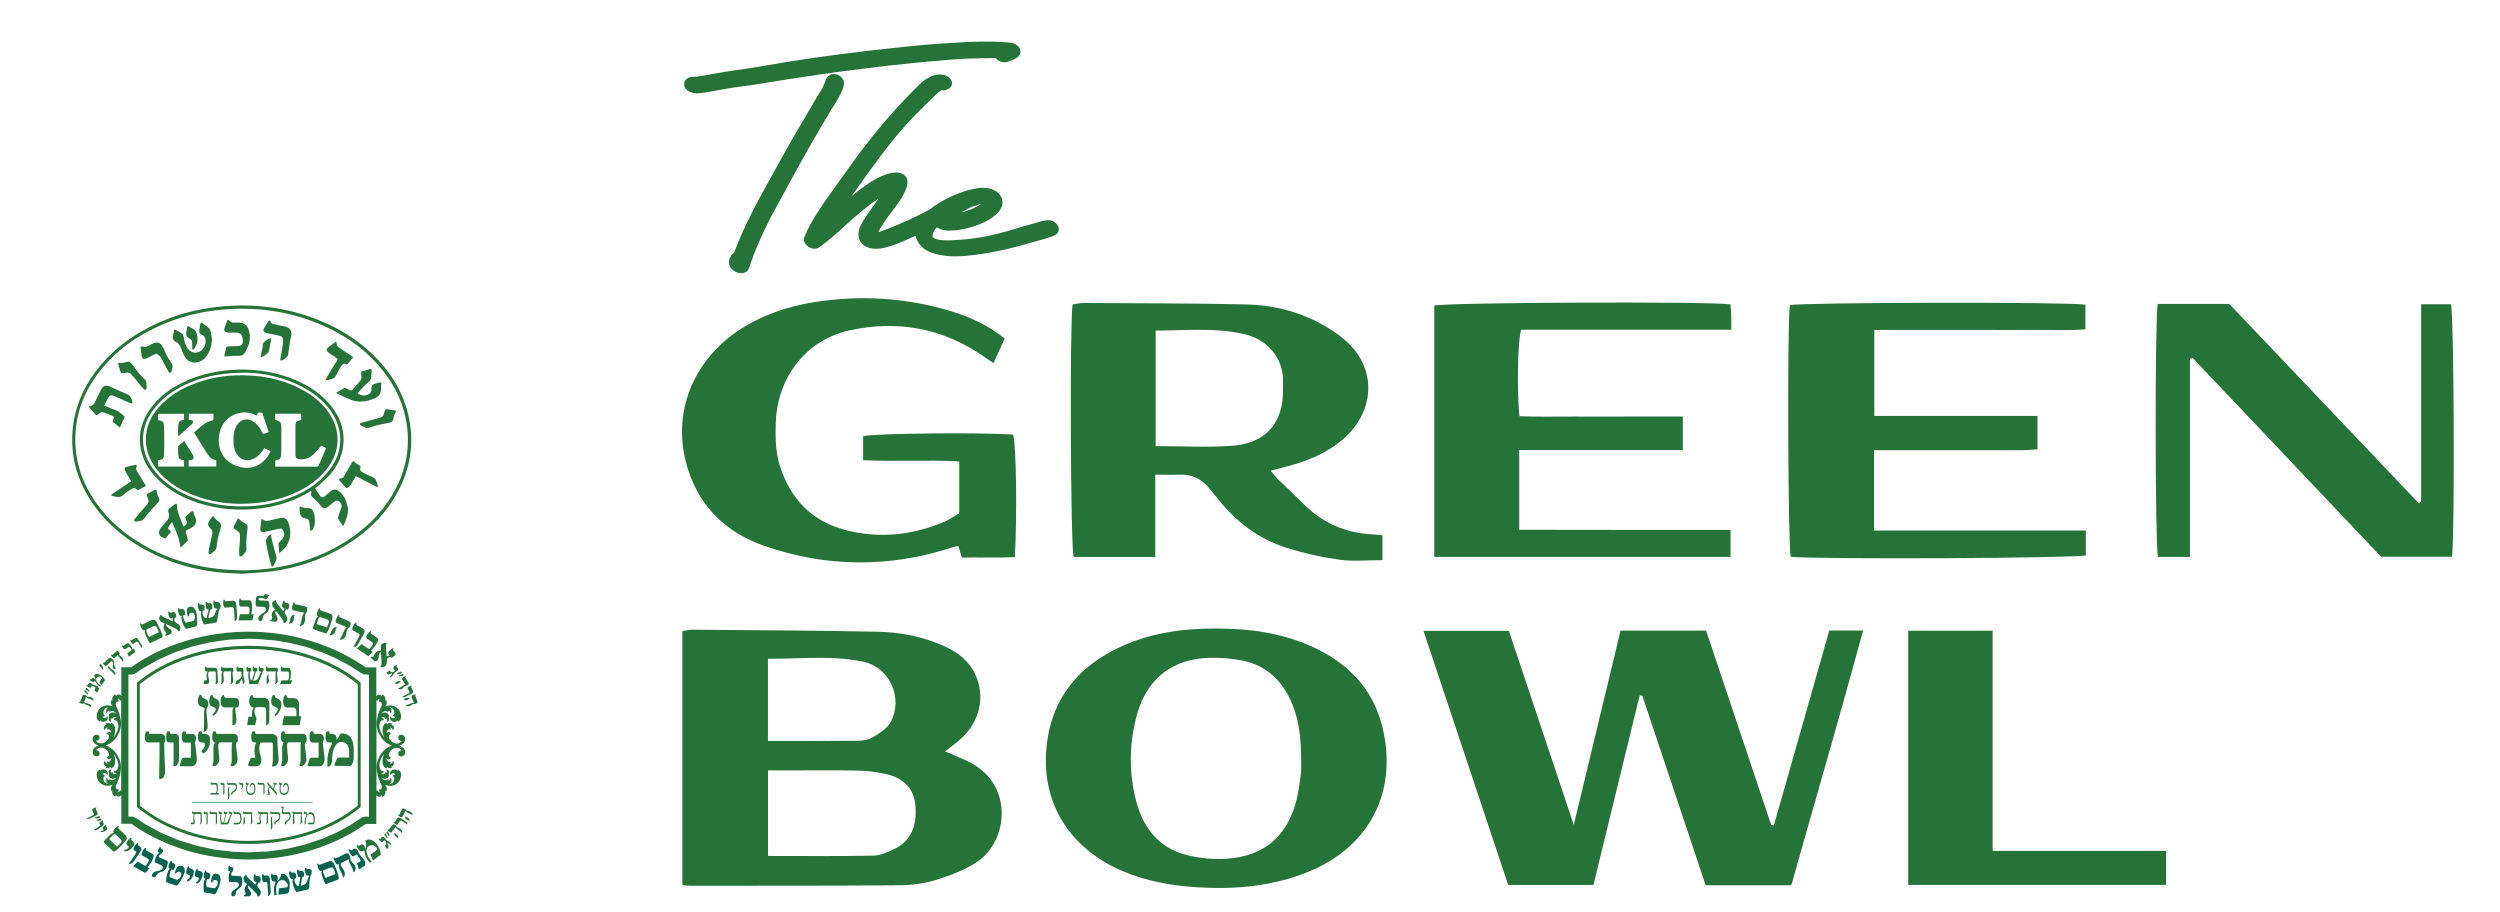 <svg xmlns="http://www.w3.org/2000/svg" id="Layer_1" viewBox="0 0 386.38 140.99"><defs><style>.cls-1{fill:#06624e;}.cls-2{fill:#267339;}</style></defs><path class="cls-2" d="M46.88,131.76l.58-.16.58-.17.57-.18.57-.19.56-.2.56-.21.55-.22.55-.23.54-.24.53-.25.53-.26.52-.27.52-.28.51-.29.5-.3.49-.31.49-.32.48-.33h0s.43-.01.43-.01h1.22v-4.43c.21.26.62.36.84-.04.04.08.04.17,0,.25.42-.01.7-.56.52-.93.07.02.15.06.18.13.1-.37.16-.62-.19-1.02,1.01.41,1.71-.02,2.1-.45.33-.36.7-1.64-.13-1.87-.02.07-.02.1-.05.17-.54-.61-1.49.16-1.06.64.1-.35.56-.41.73-.07-.17-.05-.32.08-.4.24.51.14.26,1.21-.57,1.23.43-.14.39-.41.33-.47.06-.18.11-.48-.14-.54.06.26-.05.45-.3.46,0-.09.02-.19-.04-.23-.34.37-.86.11-1.07-.3.34.38.71.29,1.03.08.17-.11.24-.47.11-.55.17-.3.08-.71-.32-.7.06.17.12.35,0,.56-.03-.09-.08-.16-.16-.19-.15.56-.59.31-.64.23-.07-.09.37.14.39-.38-.64.2-.77-.84-.64-1.34.11-.42.38-.98.67-1.29-.36.86-.36,2.03.42,2.24,0-.09.03-.17.06-.24.17.19.5.29.74.14-.05-.06-.08-.15-.07-.21.43-.14.5-.65.18-.85,0,.26-.13.39-.41.48.08-.09.14-.28.09-.39-.4.24-.63-.34-.63-.46,0-.11.49.47.67-.22-.64-.17-.23-1.02.41-1.33.46-.22,1.01-.15,1.29.3h0c-.23-.06-.46.09-.53.35-.07.25.06.51.28.56.31.08.65-.1.74-.43.16-.6-.25-1.02-.88-1.23.63-.21,1.04-.64.88-1.23-.09-.33-.43-.51-.74-.43-.23.06-.35.31-.28.57.07.25.31.41.53.34h0c-.28.46-.83.53-1.29.3-.64-.31-1.05-1.15-.41-1.33-.19-.68-.67-.11-.67-.22,0-.13.22-.7.63-.46.05-.11,0-.3-.09-.39.29.09.41.22.41.48.32-.2.26-.71-.18-.85,0-.06.02-.16.07-.21-.24-.15-.57-.05-.74.14-.03-.06-.07-.15-.06-.24-.77.21-.78,1.37-.42,2.24-.29-.32-.55-.88-.67-1.29-.13-.49,0-1.54.64-1.33-.02-.52-.46-.28-.39-.38.05-.07.49-.33.64.23.08-.03.12-.1.16-.19.13.22.06.39,0,.56.4.01.49-.39.32-.7.13-.08.06-.43-.11-.55-.32-.21-.7-.3-1.03.08.2-.42.73-.68,1.07-.3.06-.04.04-.14.04-.23.25,0,.35.19.3.46.25-.07.2-.36.14-.54.05-.06.1-.33-.33-.47.83.02,1.08,1.1.57,1.24.09.15.23.28.4.24-.17.34-.64.28-.73-.07-.43.48.52,1.25,1.06.64.03.06.03.09.05.16.84-.23.46-1.51.13-1.87-.39-.42-1.09-.86-2.1-.45.35-.39.29-.65.19-1.02-.04.07-.12.11-.18.13.18-.37-.1-.92-.52-.93.04.08.04.18,0,.25-.22-.4-.63-.29-.84-.04v-4.43h-1.66s-.48-.34-.48-.34l-.49-.32-.49-.31-.5-.3-.51-.29-.52-.28-.52-.27-.53-.26-.53-.25-.54-.24-.55-.23-.55-.22-.56-.21-.56-.2-.57-.19-.57-.18-.58-.17-.58-.16-.59-.15-.59-.14-.59-.13-.6-.12-.6-.11-.6-.1-.61-.08-.61-.07-.61-.06-.61-.05-.61-.04-.62-.03-.62-.02h-1.23l-.61.02-.6.03-.6.04-.6.05-.6.06-.6.07-.59.08-.59.09-.59.1-.59.11-.58.12-.58.13-.58.14-.57.15-.57.16-.56.18-.56.18-.55.19-.55.2-.54.21-.54.22-.53.23-.53.24-.52.25-.52.26-.51.27-.5.28-.49.29-.49.3-.48.31-.47.32h0l-.02.02-.02.02-.02.02-.02.02-.02.02-.02.02-.02.02h-.02l-.02.03-.02.02h-.02l-.02.03h-1.6v4.43c-.21-.26-.62-.36-.84.04-.04-.08-.04-.17,0-.25-.42.01-.7.57-.51.93-.07-.02-.15-.06-.18-.13-.1.37-.16.62.19,1.02-1.01-.41-1.71.02-2.1.45-.33.36-.7,1.64.14,1.87.02-.07.01-.1.05-.16.54.61,1.49-.16,1.06-.64-.1.35-.56.41-.73.07.17.05.32-.08.4-.24-.51-.14-.25-1.21.57-1.24-.43.14-.39.41-.34.47-.06.18-.11.47.14.54-.06-.26.05-.45.3-.46,0,.09-.02.19.04.23.34-.37.86-.11,1.07.3-.34-.38-.71-.29-1.03-.08-.17.11-.24.46-.11.55-.17.31-.08.71.32.7-.06-.17-.12-.35,0-.56.03.09.08.16.16.19.15-.56.59-.31.64-.23.07.09-.37-.14-.39.38.64-.2.77.84.64,1.33-.11.42-.38.98-.67,1.29.36-.86.36-2.03-.42-2.24,0,.09-.03.17-.06.24-.17-.19-.5-.29-.74-.14.05.05.08.15.07.21-.43.14-.5.65-.18.85,0-.26.13-.39.42-.48-.08.09-.15.28-.09.39.4-.24.63.33.63.46,0,.11-.49-.46-.67.22.64.17.23,1.02-.41,1.33-.47.22-1.01.15-1.29-.3h.01c.22.06.46-.09.53-.34s-.06-.51-.28-.57c-.31-.08-.65.1-.74.43-.16.6.25,1.02.88,1.23-.63.21-1.04.64-.88,1.23.09.34.43.51.74.43.22-.06.35-.31.28-.56-.07-.25-.31-.41-.53-.35h-.01c.29-.46.83-.53,1.29-.3.64.31,1.05,1.15.41,1.33.19.68.67.11.67.22,0,.13-.23.7-.63.46-.05.11,0,.3.09.39-.29-.09-.41-.22-.42-.48-.32.2-.26.71.18.85.01.06-.02.16-.07.21.24.15.57.05.74-.14.03.06.07.15.06.24.77-.21.78-1.37.42-2.24.29.32.55.87.67,1.29.13.49,0,1.54-.64,1.34.02.52.46.28.39.38-.05.07-.49.33-.64-.23-.08.03-.13.1-.16.19-.13-.22-.06-.39,0-.56-.4-.01-.49.39-.32.7-.13.08-.06.44.11.55.32.21.69.3,1.03-.08-.21.42-.73.68-1.07.3-.06.04-.05.14-.04.23-.25,0-.36-.19-.3-.46-.25.07-.2.37-.14.54-.05.06-.1.33.34.47-.83-.02-1.08-1.1-.57-1.23-.08-.15-.23-.28-.4-.24.17-.34.64-.28.73.07.43-.48-.52-1.25-1.06-.64-.03-.06-.03-.1-.05-.17-.84.23-.46,1.51-.14,1.87.39.42,1.09.86,2.1.45-.35.39-.29.64-.19,1.02.04-.07.12-.11.18-.13-.18.37.1.92.51.93-.04-.08-.04-.18,0-.25.22.4.63.3.84.04v4.43h1.62l.02.03h.02l.02.03h.02l.02.03.02.02.02.02.02.02.02.02h.02l.02.03h0l.47.32.48.31.49.3.49.29.5.28.51.27.52.26.52.25.53.24.53.23.54.22.54.22.55.2.55.2.56.18.56.18.57.16.57.16.58.14.58.13.58.12.59.11.59.1.59.09.6.08.6.07.6.06.6.05.6.04.6.03.61.02h1.23l.62-.02.62-.03.61-.04.61-.05.61-.06.61-.07.61-.08.6-.1.6-.1.6-.12.59-.13.59-.14.59-.15v.02ZM58.18,108.19c.04.05.08.1.15.14.05-.24.25-.34.41-.33-.21.17-.19.36-.09.49.33-.21.43.37.3.65-.51,1.02-.94,2.44-.64,3.56.37,1.35,1.36,2.26,2.29,2.53-.93.27-1.92,1.18-2.29,2.53-.3,1.12.13,2.54.64,3.56.14.28.04.86-.3.65-.1.13-.12.32.09.49-.16,0-.36-.1-.41-.33-.07.04-.11.1-.15.15v-14.08h0ZM18.73,122.26s-.08-.1-.15-.14c-.05.24-.25.33-.41.33.21-.17.19-.35.09-.49-.33.21-.43-.37-.3-.65.51-1.02.94-2.44.64-3.56-.37-1.35-1.36-2.26-2.29-2.53.93-.28,1.92-1.18,2.29-2.53.3-1.11-.13-2.53-.64-3.56-.14-.28-.04-.86.3-.65.1-.13.12-.32-.09-.49.16,0,.36.1.41.33.07-.04.1-.09.15-.14v14.08h0ZM44.32,131.19l-2.92.41-2.98.13-2.34-.08-2.88-.34-2.82-.6-2.72-.84-2.6-1.08-2.45-1.31-1.66-1.09-.38-.17-.72-.02v-21.95h.59l.33-.09.24-.15,1.12-.75,2.41-1.35,2.57-1.13,2.7-.89,2.8-.65,2.87-.39,2.92-.13,1.19.02,2.95.25,2.32.39,2.27.55,2.73.92,2.09.91,1.99,1.06,1.78,1.14.53.28.78.02v21.95h-.64l-.39.11-2.05,1.32-1.99,1.06-2.09.91-2.73.92-2.84.67h.02Z"></path><path class="cls-2" d="M55.66,124.8l.08-.07v-19.21l-.08-.08c-2.11-1.76-4.78-3.2-7.74-4.16-2.97-.97-6.16-1.47-9.47-1.47s-6.5.49-9.47,1.47c-2.95.96-5.63,2.41-7.74,4.17l-.08.07v19.21l.09.07c2.11,1.76,4.78,3.2,7.73,4.16,2.98.97,6.17,1.47,9.47,1.47s6.49-.49,9.47-1.47c2.95-.96,5.62-2.4,7.74-4.16h0ZM38.45,129.96c-3.27,0-6.41-.48-9.34-1.44-2.86-.93-5.45-2.32-7.5-4.01v-18.76c2.05-1.69,4.64-3.08,7.5-4.01,2.93-.96,6.07-1.44,9.34-1.44s6.41.49,9.34,1.44c2.86.94,5.45,2.32,7.5,4.01v18.76c-2.05,1.69-4.64,3.08-7.5,4.01-2.93.96-6.07,1.44-9.34,1.44Z"></path><path class="cls-2" d="M39.21,107.83c-.07-.04-.11-.11-.13-.19l-.04-.16c0-.06-.04-.08-.1-.08-.05,0-.1.03-.15.08-.18.18-.27.48-.27.92,0,.34.08.6.23.76.11.11.27.18.47.19-.18.2-.27.51-.27.93,0,.07,0,.15,0,.25,0,.12.02.2.03.24h-.58l-.21,1.29h1.25l.2-.92v-.12s-.03-.08-.04-.09c-.19-.45-.28-.78-.28-1.02,0-.22.05-.38.15-.5.07-.08.18-.12.32-.12h.86c.18,0,.31.04.39.13.06.07.09.24.09.49v1.73c0,.23,0,.38-.03.44h.13c.26-.14.39-.37.39-.68v-2.63c0-.32-.08-.55-.24-.69s-.37-.22-.65-.22h-1.32c-.11,0-.18-.01-.23-.04h.02Z"></path><path class="cls-2" d="M33.13,107.88c-.09-.04-.16-.1-.19-.18-.03-.1-.06-.17-.08-.23-.02-.06-.06-.08-.12-.08-.12,0-.23.13-.31.39-.07.21-.1.39-.1.54,0,.22.03.4.1.53.08.17.21.29.4.36l.19.08c.22.08.33.2.33.36,0,.12-.05.25-.16.41-.05.07-.14.17-.28.3-.03.02-.04.05-.05.07v.07l.06.09s.05.04.08.04.08-.03.15-.1c.16-.15.3-.32.42-.51.23-.39.35-.77.35-1.12v-.05c0-.26-.06-.46-.19-.6-.09-.09-.19-.16-.3-.22l-.3-.14h0Z"></path><path class="cls-2" d="M34.79,109.33h1.38c-.11.14-.16.21-.17.23-.05.12-.07.26-.07.42v1.5s0,.24-.03.61h.07c.39-.05.58-.33.58-.85,0-.13-.03-.35-.07-.67l-.12-.81c-.03-.19,0-.32.06-.39.04-.04.08-.05.14-.05.05,0,.09,0,.12.03,0,.01.04,0,.07-.03.14-.12.21-.34.21-.68,0-.26-.06-.46-.19-.6-.1-.11-.25-.16-.46-.16h-1.32c-.2,0-.31-.08-.34-.24l-.03-.16c0-.06-.04-.08-.09-.08s-.1.03-.15.08c-.18.18-.28.48-.28.92,0,.26.04.46.13.62.12.22.31.33.57.33v-.02Z"></path><path class="cls-2" d="M44.41,107.83s-.08-.09-.1-.19l-.04-.16c0-.06-.04-.08-.1-.08-.04,0-.09.03-.14.08-.18.18-.27.48-.27.92,0,.63.23.95.69.95h.8c.11,0,.2.02.27.05.19.08.28.26.29.55v.74h-1.92l-.26,1.39h2.68l.26-1.36-.28-.03s-.07-.03-.07-.08v-1.68c0-.69-.31-1.04-.92-1.04h-.67c-.11,0-.19-.01-.23-.04v-.02Z"></path><path class="cls-2" d="M31.06,109.2l.46.18c.08.03.11.06.12.12v.07c-.07.16-.11.37-.11.62v2.14c0,.36-.02.61-.06.76l.04.05c.1-.05.17-.09.21-.11.15-.11.26-.25.32-.41.04-.1.06-.26.06-.47,0-.02,0-.16-.04-.44l-.14-1.57c-.01-.11-.02-.22-.02-.33s.03-.22.1-.35c.13-.25.2-.47.2-.68s-.04-.36-.12-.49c-.07-.11-.2-.2-.38-.28l-.33-.14c-.08-.04-.14-.1-.18-.19-.04-.09-.07-.16-.08-.22-.02-.06-.06-.08-.13-.08-.12,0-.23.13-.31.39-.06.21-.09.39-.09.54,0,.22.03.4.09.53.08.17.22.29.4.36h-.01Z"></path><path class="cls-2" d="M42.52,107.7c-.03-.1-.06-.17-.08-.23-.02-.06-.06-.08-.12-.08-.12,0-.23.13-.31.39-.07.21-.1.39-.1.54,0,.22.03.4.1.53.08.17.21.29.4.36l.19.08c.22.08.33.2.33.36,0,.12-.05.25-.16.41-.05.07-.15.17-.28.3-.03.02-.04.05-.05.07v.07l.06.09s.05.04.08.04.08-.03.15-.1c.16-.15.3-.32.41-.51.24-.39.35-.77.35-1.12v-.05c0-.26-.06-.46-.19-.6-.09-.09-.19-.16-.3-.22l-.3-.14c-.09-.04-.16-.1-.19-.18h0Z"></path><path class="cls-2" d="M33.25,125.53h-.63c-.07,0-.11-.04-.11-.11h0s0-.05-.03-.05-.04.01-.05.04c-.03.07-.04.12-.04.18,0,.14.04.21.12.21h.7s.08.01.11.04c.02.03.04.07.04.13v1.12c0,.13,0,.24-.02.33,0,.01.02.01.03,0,.07-.04.12-.12.15-.22,0-.04.02-.1.02-.18v-1.15c0-.22-.09-.34-.28-.34h-.01Z"></path><path class="cls-2" d="M42.89,125.53h-.89c-.08,0-.11-.04-.11-.11h0s0-.05-.03-.05-.04.01-.05.04c-.03.07-.04.13-.04.18,0,.14.04.21.13.21h.98s.09,0,.12.01c.1.03.15.17.15.42,0,.2-.1.37-.31.51l-.23.15c-.15.1-.22.21-.22.35,0,.13.03.19.1.19.03,0,.04-.02.05-.04.05-.15.13-.27.24-.35l.18-.14c.13-.1.21-.19.27-.29.06-.11.09-.25.09-.42,0-.29-.04-.47-.12-.55-.06-.06-.17-.1-.31-.1h0Z"></path><path class="cls-2" d="M37.09,125.64c-.08-.08-.18-.11-.31-.11h-.46c-.08,0-.12-.04-.12-.11h0s0-.05-.03-.05-.04.01-.05.04c-.02.05-.03.12-.03.19,0,.13.05.2.15.2h.47c.14,0,.24.03.3.1.09.1.14.28.14.55v.03c0,.2-.02.35-.06.45-.06.15-.18.23-.34.23h-.53s-.04.01-.05.04l-.07.17s0,.04.02.04h.65c.13,0,.24-.04.32-.12.08-.08.14-.21.19-.39.04-.15.05-.29.05-.43v-.03c0-.14-.02-.28-.05-.42-.04-.18-.1-.31-.18-.38h-.01Z"></path><path class="cls-2" d="M35.77,125.53h-.16c-.07,0-.11-.04-.11-.1h0s0-.05-.03-.05-.04.02-.05.05c-.02.04-.03.11-.03.19,0,.13.04.19.13.19h.19c-.06.04-.12.16-.19.34l-.24.65c-.06.15-.11.25-.15.29-.06.05-.15.07-.28.07h-.25s.06-.06.08-.13l.27-1.14c0-.06.04-.09.06-.09h.02s.08-.04.08-.12v-.03c0-.06,0-.09-.03-.11-.02-.01-.05-.02-.09-.02h-.17c-.08,0-.11-.04-.11-.1h0s0-.05-.03-.05-.03.02-.05.05c-.02.05-.03.11-.03.19,0,.13.04.19.13.19h.15s-.04.07-.04.1l-.27,1.13c-.02.08-.06.12-.12.12-.08,0-.14-.04-.17-.13-.07-.18-.11-.39-.11-.65s.02-.44.07-.53c0-.02.03-.05.05-.08.02-.02.03-.06.03-.11h0c0-.06,0-.1-.03-.11-.02-.02-.05-.02-.09-.02h-.16c-.07,0-.11-.04-.11-.1h0s0-.05-.04-.05c-.02,0-.04.02-.05.05-.02.05-.03.12-.03.2,0,.12.04.18.13.18h.19c-.07.14-.1.33-.1.58s.03.52.08.78c.02.08.02.15,0,.23t.02.02h1.01c.1,0,.17-.08.23-.25l.34-1.05c.06-.17.11-.27.16-.31.03-.02.04-.04.04-.06v-.07c0-.09-.04-.14-.13-.14h-.02Z"></path><path class="cls-2" d="M38.94,126.18v-.14c0-.08.02-.16.05-.24,0-.03.02-.07.02-.11v-.02c0-.1-.04-.15-.13-.15h-1.08c-.07,0-.11-.04-.11-.11h0s0-.05-.03-.05-.04.01-.05.04c-.03.07-.04.13-.04.18,0,.14.04.21.13.21h1.16s-.07.13-.07.25v1.01c0,.13-.03.25-.09.34v.02h.03c.09-.03.16-.09.21-.17s.07-.16.07-.25c0-.02,0-.07,0-.16l-.06-.66h0Z"></path><path class="cls-2" d="M37.83,126.67c0-.08-.02-.13-.02-.17,0-.09,0-.15.04-.18v-.02s0-.03-.04-.03h-.02c-.1.07-.16.19-.16.37v.58s-.02.11-.05.18v.02h.03c.08-.02.14-.07.19-.14s.07-.15.07-.24c0-.01,0-.05,0-.11l-.04-.26h.01Z"></path><path class="cls-2" d="M31.92,125.53h-.21c-.07,0-.11-.04-.11-.11h0s-.01-.05-.03-.05-.04.01-.05.04c-.01.05-.02.1-.02.18,0,.14.03.21.1.21h.27s.05.02.05.06v1.22c0,.13-.02.24-.05.34.01.01.03.02.05.02.12-.05.18-.17.18-.36v-1.34c0-.14-.06-.2-.18-.2h0Z"></path><path class="cls-2" d="M41.42,125.78c0-.17-.08-.26-.23-.26h-1.05c-.08,0-.11-.03-.11-.1v-.02s0-.04-.03-.04-.04.01-.05.04c-.03.07-.04.13-.04.18,0,.14.04.21.13.21h.18c-.09.2-.13.42-.13.67,0,.19.02.38.05.56,0,.05,0,.08-.02.1h-.29s-.05.01-.06.03l-.09.2s0,.03.03.03h.46s.05-.01.07-.03c.07-.07.11-.17.11-.28,0-.03,0-.12-.05-.27-.04-.19-.06-.35-.06-.49,0-.2.03-.36.08-.5,0-.02.02-.02.04-.02h.77c.06,0,.1.04.1.11v1.15c0,.13-.03.25-.09.34v.02h.03c.17-.05.25-.19.25-.42v-.16c-.02-.48-.03-.77-.03-.88v-.18h.03Z"></path><path class="cls-2" d="M41.93,126.3c-.04.08-.06.15-.06.21v1.39c0,.12-.02.22-.06.29v.03h.04c.08-.03.14-.09.18-.17.05-.08.07-.17.07-.26v-.12c-.04-.74-.06-1.14-.06-1.2,0-.11.02-.19.07-.25,0-.01.02-.03,0-.04,0-.01-.02-.02-.03-.02-.06,0-.11.05-.16.14h.01Z"></path><path class="cls-2" d="M46.6,126.18v-.14c0-.08.02-.16.05-.24.02-.03.02-.07.02-.11v-.02c0-.1-.04-.15-.13-.15h-1.12c-.07,0-.11-.04-.11-.11h0s0-.05-.03-.05-.04.01-.05.04c-.02.07-.04.13-.04.18,0,.14.04.21.13.21h.09c-.09.07-.13.18-.13.34v1.07c0,.07,0,.13-.04.18v.02h.03c.16-.05.24-.17.24-.38v-.11l-.05-.83c0-.14.03-.24.11-.3h.97s-.07.13-.07.25v1.01c0,.13-.03.25-.09.34v.02h.03c.09-.03.16-.09.21-.17s.07-.16.07-.25c0-.02,0-.07,0-.16l-.06-.66-.02.02Z"></path><path class="cls-2" d="M47.84,125.52s-.04.01-.05.04c-.05.13-.17.24-.34.34,0-.04.02-.08.02-.13,0-.1-.02-.17-.06-.21-.03-.03-.08-.04-.14-.04h-.09c-.08,0-.11-.04-.11-.11h0s0-.05-.03-.05-.03.01-.05.04c-.02.05-.04.11-.04.18,0,.14.04.21.13.21h.09c.1,0,.16.05.19.16,0,.02,0,.03,0,.05-.19.29-.29.71-.29,1.27v.13s0,.04.04.03c.04-.03.07-.07.09-.12.04-.07.05-.14.05-.22v-.04c0-.29.04-.55.12-.77.12-.32.3-.48.53-.48.17,0,.3.06.4.19.1.13.15.32.15.56v.46c0,.09-.02.13-.07.13h-.65s-.04.01-.05.04l-.1.18s0,.03,0,.04h.84s.05-.01.08-.04c.07-.09.11-.2.12-.34l.02-.52v-.1c0-.28-.07-.5-.2-.65-.14-.16-.33-.23-.57-.23h-.02Z"></path><path class="cls-2" d="M31.2,125.78c0-.17-.08-.26-.23-.26h-1.05c-.08,0-.12-.03-.12-.1v-.02s0-.04-.03-.04-.04.01-.05.04c-.02.07-.04.13-.04.18,0,.14.04.21.13.21h.18c-.09.2-.13.42-.13.67,0,.19.02.38.05.56.01.05,0,.08-.02.1h-.29s-.05.01-.06.03l-.09.2s0,.03.03.03h.46s.05-.01.07-.03c.07-.07.11-.17.11-.28,0-.03-.02-.12-.05-.27-.04-.19-.06-.35-.06-.49,0-.2.03-.36.08-.5,0-.02.02-.02.04-.02h.77c.07,0,.1.04.1.11v1.15c0,.13-.03.25-.09.34v.02h.03c.17-.05.25-.19.25-.42v-.16c-.02-.48-.03-.77-.03-.88v-.18h.04Z"></path><path class="cls-2" d="M44.53,125.53h-.7c-.06,0-.1-.05-.1-.16s.02-.22.05-.31c0-.02.02-.06.05-.13.02-.05.03-.08.03-.1h0c0-.1-.03-.14-.1-.14h-.1s-.07-.03-.08-.08c0-.02,0-.03-.02-.03s-.02,0-.03.02c-.02.05-.03.1-.03.14,0,.12.04.18.11.18h.08c-.08.16-.12.35-.12.57,0,.2.05.3.14.3h.79c.11,0,.19.03.22.1.02.04.03.15.03.32,0,.11-.03.21-.08.29-.05.07-.13.15-.25.23l-.16.12c-.19.13-.28.27-.28.41,0,.05,0,.1.04.13.02.03.05.05.07.05.03,0,.05-.02.06-.05.04-.15.12-.28.26-.4l.15-.12c.14-.12.23-.22.28-.3.06-.11.09-.25.09-.43,0-.27-.02-.45-.08-.52-.06-.08-.16-.12-.32-.12v.03Z"></path><polygon class="cls-2" points="29.7 123.99 29.7 124.02 29.7 124.06 29.7 124.08 29.72 124.08 48.26 124.08 48.28 124.08 48.28 124.06 48.28 124.02 48.28 123.99 48.26 123.99 29.72 123.99 29.7 123.99"></polygon><path class="cls-2" d="M31.49,105.71h.54s.1-.02.14-.04c.11-.08.16-.2.16-.37,0-.12-.02-.26-.07-.43-.06-.21-.09-.39-.09-.52,0-.23.03-.4.09-.51.02-.04.06-.06.12-.06h.79c.12,0,.18.07.18.22v1.31c0,.16-.02.29-.06.39v.03s0,.01.03,0c.25-.04.37-.23.37-.56,0-.04,0-.13-.02-.28-.05-.69-.07-1.05-.07-1.06v-.18c0-.3-.14-.45-.43-.45h-1.16c-.1,0-.14-.05-.14-.15h0s-.02-.07-.05-.07h-.04s-.05.02-.06.06c-.03.1-.05.21-.05.35,0,.26.07.39.21.39h.22c-.12.2-.18.45-.18.75,0,.17.02.34.06.49.01.04.01.07,0,.09-.02.02-.06.02-.14.02h-.17s-.07.02-.08.06l-.15.43s0,.07.06.07v.02Z"></path><path class="cls-2" d="M34.35,103.78h.06c-.11.13-.17.32-.17.57v.97c0,.16-.03.27-.08.35,0,.01,0,.02,0,.03,0,.01.02.02.03.02h.03c.1-.02.19-.08.26-.19.07-.1.1-.21.1-.32,0-.04,0-.11,0-.21l-.06-.81c-.02-.21.03-.35.14-.42h1.13c-.06.08-.1.2-.1.34v1.21c0,.15-.02.26-.07.33,0,.02,0,.04,0,.05s.02.02.03.02h.03c.1-.02.19-.08.26-.18.07-.09.1-.2.1-.31v-.22l-.1-.8c-.02-.17,0-.3.05-.38.03-.03.05-.06.06-.07,0-.01.02-.05.02-.11v-.15c0-.19-.09-.29-.28-.29h-1.29c-.1,0-.14-.05-.14-.15h0s-.02-.07-.05-.07h-.04s-.05.02-.06.06c-.03.1-.05.21-.05.35,0,.25.07.38.22.38h-.02Z"></path><path class="cls-2" d="M36.61,105.74c.3-.03.52-.27.66-.72,0-.05.04-.07.08-.07.02,0,.04.02.05.05.09.22.13.39.13.52v.08c0,.05-.02.09-.02.1v.04s.03.01.05,0c.17-.1.25-.26.25-.47,0-.02-.04-.19-.13-.52-.05-.2-.08-.35-.08-.48v-.16l.04-.52c0-.13-.02-.22-.08-.29-.06-.06-.14-.09-.24-.09h-.43c-.1,0-.15-.05-.15-.15h0s-.02-.07-.05-.07h-.04s-.05.02-.06.06c-.03.09-.05.2-.05.35,0,.26.07.39.22.39h.43c.07,0,.11.04.12.13l.03.49c0,.11,0,.2-.06.27-.17.26-.39.41-.67.46-.03,0-.05.02-.06.05l-.16.49s0,.07.04.07h.2-.02Z"></path><path class="cls-2" d="M38.3,103.79h.17c-.07.12-.1.32-.1.59,0,.23.03.47.08.71.06.26.08.43.06.5,0,.05-.02.08-.02.1s.02.03.06.03h1.15c.13,0,.23-.08.28-.25.23-.64.41-1.13.55-1.48.05-.13.1-.22.16-.27.03-.03.05-.09.05-.16v-.1c0-.16-.08-.24-.22-.24h-.2c-.1,0-.15-.05-.15-.15h0s-.02-.07-.05-.07h-.04s-.05.02-.06.06c-.03.1-.05.21-.05.34,0,.26.07.39.22.39h.22s-.1.1-.16.24l-.19.46c-.11.27-.23.46-.36.57-.11.09-.25.14-.42.14h-.14l.41-1.41h.09c.08,0,.13-.05.13-.16v-.18c0-.16-.07-.24-.22-.24h-.17c-.1,0-.14-.05-.14-.15h0s-.02-.06-.05-.06h-.04s-.05.02-.06.06c-.03.1-.05.21-.05.34,0,.26.07.39.21.39h.1l-.41,1.39c-.23-.11-.34-.39-.34-.85,0-.23,0-.38.04-.47.02-.05.03-.08.04-.08h.07c.06,0,.09-.05.09-.16v-.15c0-.16-.06-.24-.19-.24h-.22c-.1,0-.15-.05-.15-.15h0s-.02-.06-.05-.06h-.04s-.05.02-.06.06c-.03.1-.05.21-.05.34,0,.26.07.39.22.39v-.02Z"></path><path class="cls-2" d="M41.33,103.78h1.36c-.06.08-.1.19-.1.34v1.13c0,.14-.04.28-.12.42,0,.02,0,.03,0,.04.02.01.03.02.04.02.13-.03.24-.1.31-.2.08-.09.11-.2.11-.31,0-.05,0-.12-.02-.21l-.09-.84v-.12c0-.09.02-.16.05-.22.03-.03.05-.06.06-.07.02-.01.02-.05.02-.11v-.15s0-.09-.02-.13c-.03-.11-.12-.16-.26-.16h-1.24c-.1,0-.14-.05-.14-.15h0s-.02-.07-.05-.07h-.04s-.05.02-.06.06c-.03.1-.05.21-.05.35,0,.26.07.39.21.39h.02Z"></path><path class="cls-2" d="M41.56,104.26s-.03-.03-.06-.02c-.08.03-.15.1-.2.2-.06.1-.09.21-.09.33v.63c0,.14,0,.23-.04.26,0,.02,0,.04,0,.05.02.02.03.02.05.01.1-.03.18-.09.25-.19.07-.1.11-.21.11-.32,0-.03,0-.08-.02-.14l-.05-.29c-.02-.1-.03-.17-.03-.21,0-.12.02-.2.06-.25.02-.02.02-.05,0-.07h.02Z"></path><path class="cls-2" d="M44.86,105.71c.07,0,.11-.04.14-.11l.13-.35c.03-.08.02-.11-.04-.11h-.34c.06-.08.11-.22.15-.4.04-.17.06-.33.06-.48,0-.36-.03-.63-.1-.83-.05-.15-.16-.22-.33-.22h-.78c-.1,0-.14-.05-.14-.15h0s-.02-.07-.05-.07h-.04s-.04.02-.06.06c-.03.09-.05.2-.05.35,0,.26.07.39.21.39h.86c.07,0,.12.03.14.1.04.12.06.29.06.53,0,.27-.04.48-.12.65-.02.05-.06.08-.1.08h-.86c-.07,0-.11.04-.14.11l-.13.35c-.03.08-.02.11.04.11h1.49Z"></path><path class="cls-2" d="M24.89,113.42h-1.7c-.13,0-.17-.04-.17-.18,0-.13-.08-.22-.21-.22h-.09c-.06,0-.17.03-.23.19-.07.19-.1.42-.1.69,0,.7.29.85.54.85h1.76c-.02.07-.04.16-.04.27v1.62c0,.4-.01,1.04-.03,1.89-.02.81-.03,1.42-.03,1.7v.07h.03s.02.05.04.06l.02.05h.14c.46-.13.69-.53.69-1.21v-.35c-.08-1.56-.13-2.9-.13-3.98,0-.05.02-.1.05-.13.08-.08.12-.17.12-.26v-.38c0-.43-.24-.66-.66-.66v-.02Z"></path><path class="cls-2" d="M27.02,113.42h-.56c-.13,0-.17-.04-.17-.18,0-.13-.09-.22-.21-.22h-.09c-.07,0-.19.03-.23.2-.05.24-.08.47-.08.68,0,.3.03.5.08.62.03.09.09.15.17.18.07.03.15.05.24.05h.66v2.61c0,.1,0,.25-.01.44-.02.26-.02.4-.02.45v.03c.03.07.05.12.07.13l.05.05.07-.02c.44-.11.67-.53.67-1.24v-3.13c0-.42-.22-.65-.63-.65h-.01Z"></path><path class="cls-2" d="M30.16,114.88c-.02-.14,0-.24.04-.33.07-.14.11-.27.11-.42,0-.45-.24-.7-.68-.7h-.73c-.13,0-.17-.04-.17-.18s-.08-.22-.22-.22h-.09c-.06,0-.17.03-.22.19-.07.19-.11.42-.11.7,0,.7.29.85.54.85h.73c.08,0,.1.01.11.01,0,0,.03.02.03.14v2.18h-1.08c-.21,0-.27.13-.29.18l-.31.85c-.03.09-.03.16.01.22.02.04.08.08.18.08h1.67s.12-.02.19-.05c.37-.16.56-.53.56-1.07,0-.1,0-.21-.02-.33l-.25-2.08v-.02Z"></path><path class="cls-2" d="M31.64,113.42h-.24c-.13,0-.17-.04-.17-.16v-.03c0-.13-.08-.21-.2-.21h-.11c-.06,0-.16.03-.22.19-.07.19-.11.42-.11.69,0,.7.29.85.54.85h.23c.27,0,.31.13.31.26v.08c0,.29-.15.6-.45.91-.07.08-.07.18,0,.25l.1.1s.09.07.15.07c.04,0,.09-.02.13-.05.08-.07.19-.17.33-.33.34-.39.52-.88.52-1.46v-.38c0-.5-.28-.76-.81-.76v-.02Z"></path><path class="cls-2" d="M36.12,113.42h-2.54c-.13,0-.17-.04-.17-.18,0-.13-.08-.22-.21-.22h-.09c-.08,0-.17.03-.23.19-.07.19-.1.42-.1.69,0,.61.23.79.44.83-.15.26-.23.59-.23.98v1.85c0,.27-.05.47-.14.6-.05.08-.03.16.04.22.04.03.07.05.1.05h.1c.23-.04.43-.18.58-.4.14-.21.22-.44.22-.68,0-.08,0-.22-.03-.4l-.13-1.53v-.02h0v-.04c0-.13,0-.25.03-.34,0-.03.02-.05.02-.08.04-.09.09-.15.15-.2h1.98c-.07.15-.1.32-.1.53v2.29c0,.26-.04.45-.12.56-.06.08-.06.18.02.26.05.04.08.05.1.05h.1c.24-.05.43-.18.58-.39.15-.2.22-.42.22-.66,0-.16,0-.31-.02-.44l-.2-1.53c-.04-.29,0-.5.07-.63.06-.06.09-.1.12-.13.05-.05.08-.14.08-.29v-.29c0-.42-.24-.66-.67-.66h.03Z"></path><path class="cls-2" d="M42.89,114.74v-.35c0-.63-.34-.96-.97-.96h-2.29c-.13,0-.17-.04-.17-.18s-.08-.22-.21-.22h-.09c-.06,0-.17.03-.23.19-.07.19-.1.42-.1.69,0,.7.29.85.54.85h.23c-.18.36-.27.81-.27,1.31,0,.34.04.66.12.96,0,.03,0,.05,0,.06-.02,0-.07.02-.18.02h-.33c-.13,0-.23.07-.27.2l-.3.83c-.04.1,0,.17.02.2.04.06.11.09.22.09h1.08c.13,0,.24-.03.34-.1.24-.17.36-.45.36-.8,0-.23-.05-.51-.15-.85-.11-.39-.17-.71-.17-.95,0-.41.05-.71.16-.92,0-.01.03-.05.14-.05h1.56c.12,0,.24.03.24.3v2.49c0,.29-.03.53-.11.71,0,.03-.03.09,0,.16.03.04.08.07.13.07h.04c.38-.06.83-.32.83-1.18,0-.1-.02-.34-.03-.53-.09-1.18-.15-1.97-.15-2.01v-.03Z"></path><path class="cls-2" d="M46.74,113.42h-2.54c-.13,0-.17-.04-.17-.18,0-.13-.08-.22-.21-.22h-.09c-.07,0-.17.03-.23.19-.07.19-.1.42-.1.69,0,.61.23.79.44.83-.16.26-.23.59-.23.98v1.85c0,.27-.05.47-.14.59-.05.08-.04.17.04.22.04.03.07.05.1.05h.11c.23-.04.43-.18.58-.4.14-.21.22-.44.22-.68,0-.09,0-.23-.02-.4l-.13-1.53h0v-.06c0-.14,0-.25.03-.35,0-.02,0-.05.02-.07.04-.09.09-.16.15-.2h1.98c-.06.15-.1.33-.1.53v2.29c0,.26-.04.45-.12.56-.07.09-.06.18.02.27.05.04.08.05.1.05h.1c.23-.05.43-.18.58-.39.14-.2.22-.42.22-.66,0-.16,0-.3-.02-.44l-.2-1.53c-.04-.29,0-.51.07-.63.05-.06.09-.1.12-.13.05-.05.08-.14.08-.29v-.29c0-.42-.24-.66-.67-.66h0Z"></path><path class="cls-2" d="M49.91,114.88c0-.13,0-.25.04-.33.07-.14.11-.27.11-.42,0-.45-.24-.7-.68-.7h-.73c-.13,0-.17-.04-.17-.18s-.09-.22-.22-.22h-.09c-.07,0-.17.03-.23.19-.07.19-.11.42-.11.7,0,.7.29.85.54.85h.73s.09,0,.11.01c0,0,.03.04.03.14v2.18h-1.08c-.2,0-.27.13-.29.18l-.31.85c-.03.09-.03.16,0,.22.03.04.08.08.18.08h1.67s.11-.02.19-.05c.38-.16.57-.53.57-1.07,0-.1,0-.21-.02-.33l-.25-2.08v-.02Z"></path><path class="cls-2" d="M54.26,114.06c-.34-.47-.81-.7-1.4-.7h-.12c-.17.02-.24.23-.27.3-.05.15-.13.31-.26.46-.07.09-.14.16-.22.21,0-.05,0-.1.02-.15,0-.02,0-.04,0-.06,0-.24-.06-.41-.19-.53-.13-.11-.29-.17-.48-.17h-.23c-.13,0-.17-.05-.17-.18s-.08-.22-.21-.22h-.09c-.06,0-.17.03-.23.19-.07.19-.1.42-.1.69,0,.7.3.85.54.85h.45v.02c0,.21-.03.27-.03.28-.06.09-.11.18-.15.27-.34.71-.52,1.47-.52,2.27v.71s0,.08.02.11v.06h.06l.04.02h.03s.06,0,.09-.02c.17-.07.3-.22.4-.46,0-.03.02-.07.02-.1v-.02c.04-.11.06-.23.06-.36v-.02s.02-.06.02-.1v-.2c0-.75.16-1.4.48-1.93.25-.41.55-.62.91-.62.83,0,1.23.53,1.23,1.61v.69c0,.06,0,.12-.02.12h-1.58c-.15,0-.26.08-.31.22l-.32.74c-.05.1-.05.19,0,.25.03.04.09.09.21.09h2.12c.09,0,.19-.05.27-.16.22-.26.34-.62.34-1.07v-1.41c0-.74-.15-1.32-.44-1.72l.02.04Z"></path><path class="cls-2" d="M33.39,122.51s-.05.05-.08.05h-.7s-.05.01-.06.04l-.06.14s0,.06.03.06h1.16s.05-.01.07-.04l.07-.15s0-.06-.02-.06h-.3c.12-.14.18-.4.18-.76,0-.22-.02-.41-.06-.57-.04-.14-.13-.22-.27-.22h-.59c-.07,0-.11-.04-.11-.1h0s0-.05-.03-.05-.03.02-.04.04c-.02.07-.03.13-.03.17,0,.13.05.2.14.2h.61c.07,0,.12.04.14.11.05.13.07.3.07.51,0,.1,0,.21-.03.34-.02.14-.05.23-.08.28h0Z"></path><path class="cls-2" d="M34.47,122.82s.03.02.05.02c.11-.05.17-.16.17-.34v-1.28c0-.13-.06-.19-.18-.19h-.2c-.07,0-.1-.04-.1-.1h0s0-.05-.03-.05-.04.02-.05.04c0,.04-.02.1-.02.17,0,.13.03.2.1.2h.25s.05.02.05.06v1.16c0,.12,0,.23-.04.32h0Z"></path><path class="cls-2" d="M35.47,121.64s-.02-.02-.03-.02c-.05,0-.1.04-.15.13-.04.08-.06.14-.06.2v1.33c0,.11-.02.2-.06.27v.03h.04c.07-.03.13-.08.18-.16.04-.08.07-.16.07-.25v-.11c-.04-.7-.06-1.09-.06-1.14,0-.11.02-.19.07-.24,0-.01,0-.02,0-.04h0Z"></path><path class="cls-2" d="M35.94,122.32c-.14.09-.21.2-.21.33s.03.18.09.18c.02,0,.04-.01.05-.04.05-.14.13-.26.23-.33l.17-.13c.12-.09.21-.18.26-.27.05-.1.08-.24.08-.4,0-.27-.04-.45-.11-.53-.06-.06-.16-.1-.3-.1h-.85c-.07,0-.11-.04-.11-.1h0s0-.05-.03-.05-.04.02-.05.04c-.02.07-.04.12-.04.17,0,.13.04.2.12.2h.94s.08,0,.11.01c.1.03.15.16.15.4,0,.19-.1.35-.29.49l-.21.14h0Z"></path><path class="cls-2" d="M37.05,120.87s-.03.02-.04.04c-.02.05-.03.1-.03.17,0,.13.04.2.12.2h.16c.11,0,.16.06.16.17v.02c0,.08-.02.17-.06.26-.04.1-.09.18-.14.23v.05s.03.01.05,0c.04-.03.08-.07.12-.12.13-.15.2-.33.2-.52v-.11c0-.16-.08-.24-.25-.24h-.14c-.07,0-.11-.04-.11-.1h0s0-.05-.03-.05h0Z"></path><path class="cls-2" d="M38.09,121.28h.09s-.07.13-.1.25c-.03.13-.05.25-.05.38,0,.63.24.95.72.95s.72-.34.72-1.02c0-.28-.05-.49-.14-.64-.08-.12-.18-.19-.31-.19-.12,0-.22.06-.29.18-.07.11-.1.24-.1.39v.05s0,.03.04.03.04,0,.04-.03c.02-.1.05-.19.1-.26.06-.08.12-.12.2-.12s.15.05.2.14c.07.11.1.27.1.48,0,.5-.19.75-.57.75s-.56-.25-.56-.74c0-.25.04-.45.11-.58h.07s.07-.04.07-.13-.03-.13-.09-.13h-.15c-.07,0-.1-.04-.1-.1h0s0-.05-.03-.05-.04.02-.05.04c-.02.06-.04.13-.04.19,0,.12.04.18.12.18v-.02Z"></path><path class="cls-2" d="M40.7,122.81s.02.01.03,0c.07-.04.12-.11.14-.21,0-.04.02-.1.02-.17v-1.1c0-.21-.09-.32-.26-.32h-.6c-.07,0-.11-.04-.11-.1h0s0-.05-.03-.05-.03.02-.04.04c-.02.06-.03.12-.03.17,0,.13.04.2.11.2h.66s.08.01.1.04c.02.02.03.06.03.12v1.07c0,.12,0,.23-.02.31Z"></path><path class="cls-2" d="M42.56,122.62c.06.07.1.13.12.2,0,.02,0,.02.02.01.08-.02.11-.08.11-.16s-.04-.17-.11-.26l-.29-.34s-.05-.09-.05-.15c0-.08.03-.18.08-.31.05-.12.1-.21.15-.26.05-.05.09-.08.11-.08h0s.06-.04.06-.12c0-.09-.04-.13-.11-.13h-.18c-.07,0-.11-.04-.11-.1h0s0-.05-.03-.05-.03.02-.04.04c-.02.06-.03.12-.03.17,0,.13.04.2.12.2h.15s-.11.13-.18.25-.11.23-.14.33l-.65-.74c-.07-.08-.11-.15-.12-.2,0-.02,0-.03-.03-.02-.02,0-.04.03-.06.06-.02.04-.04.08-.04.11,0,.07.04.15.1.23l.26.3c-.19.15-.29.32-.29.53,0,.11.02.22.07.34,0,.04.02.08.02.13,0,.07-.03.12-.09.14-.04.01-.07.02-.1.03,0,0-.02.01-.02.03s0,.03.02.03h.3s.08-.02.11-.07c.02-.04.03-.08.03-.12,0-.09-.03-.18-.09-.28-.06-.11-.09-.2-.09-.29,0-.16.07-.28.21-.38l.8.94h.01Z"></path><path class="cls-2" d="M43.23,120.87s-.04.02-.05.04c-.03.06-.04.13-.04.19,0,.12.04.18.12.18h.09s-.07.13-.1.25c-.03.13-.05.25-.05.38,0,.63.24.95.72.95s.72-.34.72-1.02c0-.28-.05-.49-.14-.64-.08-.12-.19-.19-.31-.19s-.22.06-.29.18c-.07.11-.1.24-.1.39v.05s.02.03.04.03c.03,0,.04,0,.04-.03.02-.1.05-.19.1-.26.06-.08.12-.12.2-.12s.15.05.2.14c.07.11.1.27.1.48,0,.5-.19.75-.57.75s-.56-.25-.56-.74c0-.25.04-.45.11-.58h.07s.07-.04.07-.13-.03-.13-.09-.13h-.15c-.07,0-.11-.04-.11-.1h0s0-.05-.03-.05v-.02Z"></path><path class="cls-2" d="M14.07,107.75c.25.09.38.26.39.5l-.06.03c-.04-.06-.13-.11-.27-.16l-.58-.22c-.06-.02-.12-.06-.17-.12-.05-.06-.07-.08-.06-.08-.01,0-.02,0-.03.02l-.24.64c-.05.12,0,.22.17.27.05.02.13.04.23.06.1.02.18.04.23.06.26.1.4.26.41.49l-.06.03c-.05-.06-.15-.13-.3-.18-.03-.01-.09-.03-.16-.06s-.13-.04-.16-.06c-.26-.1-.4-.22-.44-.36l-.03.08c-.04.11-.17.12-.4.04-.15-.06-.26-.12-.33-.19l.03-.08c.1.04.16.02.18-.05l.32-.86c.04-.11.11-.17.2-.18.05,0,.14.02.28.07.06.02.12.06.17.12.05.06.09.09.13.1.06.02.15.04.28.05.13,0,.22.02.28.05h0Z"></path><path class="cls-2" d="M13.23,106.74c.08.06.15.14.22.22.09.12.14.2.16.23s.01.07,0,.11c-.02.04-.04.05-.07.03-.04-.04-.11-.1-.2-.18-.11-.09-.2-.15-.27-.19-.06-.03-.07-.08-.04-.14l.05-.09s.04-.04.05-.04c.03,0,.06.02.11.06h-.01ZM13.43,106.33c.08.06.15.14.22.22.09.12.14.2.16.23.01.04.01.07,0,.11-.02.04-.05.05-.07.03-.04-.04-.11-.1-.2-.18-.09-.07-.18-.14-.27-.19-.06-.03-.07-.08-.04-.14l.05-.09s.04-.04.05-.04c.03,0,.06.02.11.06h-.01Z"></path><path class="cls-2" d="M15.03,106.1c.08.05.15.12.21.21.07.11.08.2.03.28l-.27.47-.42-.4.2-.35s0-.03-.02-.04l-.47-.27s-.06-.03-.08-.03-.04.02-.06.06l-.11.19c-.06.1-.19.09-.4-.03-.14-.08-.24-.16-.29-.24l.04-.08s.07.04.09.04c.04,0,.07,0,.08-.04.09-.15.15-.24.2-.28.09-.07.19-.07.32,0,.03.02.08.05.13.1.05.05.09.08.13.1.07.04.19.09.35.14.16.05.28.1.35.14v.03Z"></path><path class="cls-2" d="M15.64,104.4c.12.08.22.18.33.31s.19.26.23.38c.01.03.01.06,0,.09l-.48.69-.38-.43.42-.6s.01-.05,0-.09c-.02-.03-.04-.06-.06-.08-.13-.09-.26-.13-.41-.11s-.27.09-.36.21c-.12.17-.11.38.04.61.11.18.27.34.46.48l.2.14-.11.16-.19-.14c-.2-.14-.35-.29-.47-.47,0,0-.03-.06-.08-.15-.03-.07-.06-.11-.08-.12-.04-.03-.08-.01-.13.04-.05.07-.11.1-.16.1-.07,0-.16-.04-.27-.12-.13-.09-.22-.18-.27-.27l.05-.07c.07.05.14.05.19,0,.05-.05.1-.11.15-.16.07-.04.17-.02.3.07.03.02.08.09.13.19,0,0,.02,0,.04-.02.01-.01,0-.07,0-.16-.03-.18-.09-.34-.2-.46-.02-.02-.03-.04-.02-.04h.01c.14-.19.32-.25.56-.21.18.03.38.11.58.25l-.02-.02Z"></path><path class="cls-2" d="M15.67,102.72c.06.08.12.19.19.33.05.12.08.22.09.29,0,.05,0,.09-.04.13s-.06.04-.09,0c-.03-.06-.09-.14-.18-.27-.1-.13-.18-.22-.24-.29-.05-.05-.05-.11,0-.17l.08-.09s.05-.04.07-.03c.04,0,.07.03.11.09h.01Z"></path><path class="cls-2" d="M17.4,101.89c.14.14.22.27.24.39.01.06.01.16,0,.3-.02.12,0,.22.03.29.06.08.11.16.17.24.06.1.06.18-.01.25-.09.09-.18.08-.28-.01-.09-.09-.13-.21-.13-.36.02-.13.03-.26.05-.39.02-.14,0-.24-.06-.3-.11-.11-.23-.11-.35,0l-.6.6c-.08.08-.2.03-.37-.14-.11-.11-.19-.21-.22-.3l.06-.06c.07.07.14.08.19.02l.71-.71c.07-.07.17-.07.3-.01.1.04.19.11.27.19ZM17.6,103.71c.19.19.26.41.22.64h-.08c-.01-.07-.07-.15-.16-.24l-.73-.73c-.15-.15-.2-.3-.13-.46h.06c.02.06.07.14.15.22.07.07.18.16.33.28.15.12.27.21.33.28h.01Z"></path><path class="cls-2" d="M18.36,100.72s.06.08.1.14c.05.08.06.13.04.15-.06.03-.09.04-.09.04-.06.05-.06.11,0,.19.04.04.12.11.24.19.12.08.2.15.25.2.08.09.12.19.15.3.02.12.01.23-.04.32h-.07c0-.06-.06-.15-.16-.27l-.43-.49c-.07-.08-.11-.17-.11-.26l-.54.46c-.09.08-.21.02-.37-.16-.1-.12-.17-.23-.2-.32l.07-.06c.07.08.13.09.19.04l.58-.5c.14-.12.27-.11.39.03Z"></path><path class="cls-2" d="M20.71,100.23l.21.54-1.02.72-.22-.53.62-.44c.06-.04.02-.16-.12-.35-.06-.09-.11-.15-.15-.17-.07-.05-.13-.05-.2,0l-.47.33c-.1.07-.21,0-.35-.2-.09-.13-.15-.24-.17-.34l.08-.05c.06.08.12.1.18.06l.48-.34c.06-.04.12-.07.16-.07.12,0,.28.14.5.45.15.21.23.39.26.53l.2-.14h.01Z"></path><path class="cls-2" d="M21.91,99.69c.05.07.07.15.08.24,0,.09-.01.17-.06.24h-.06c0-.05-.03-.11-.07-.17l-.44-.71c-.08-.13-.19-.16-.31-.08l-.46.28c-.1.06-.21,0-.34-.21-.08-.14-.13-.25-.15-.35l.07-.05c.05.09.11.11.18.07l.45-.28c.12-.07.21-.1.3-.08.08.02.16.09.24.21l.56.89h0Z"></path><path class="cls-2" d="M24.27,96.28l.61,1.28c.08.18.15.35.19.51.07.26.05.41-.04.46l-1.79.85c-.08.04-.16-.03-.24-.19l-.45-.96c-.17-.36-.22-.64-.13-.82-.22.1-.41-.03-.59-.4-.12-.25-.18-.45-.18-.62l.13-.06c.07.16.17.21.29.15l1.18-.56c.25-.12.46-.16.62-.1.16.05.29.21.42.46h-.02ZM24.53,97.61l-.3-.63c-.12-.25-.31-.31-.58-.18l-.93.44c-.15.07-.15.26,0,.57l.26.54c.03.06.07.08.13.05l1.38-.65c.06-.03.08-.08.05-.14h0Z"></path><path class="cls-2" d="M27.16,94.88c.02.07.05.17.06.3.02.17.02.26-.02.27h-.13c-.06.02-.1.1-.11.24,0,.12,0,.21.03.29.04.12.18.25.41.38s.38.3.46.5c.04.11.04.23.01.36s-.08.24-.16.33l-.13.05c-.09-.2-.23-.34-.42-.44l-1.47-.71c-.03.08-.04.16,0,.24.04.11.17.24.4.39s.37.29.41.42c.04.12.04.22,0,.32s-.11.18-.23.22l-.67.24-.06-.16s.08-.09.13-.14c.03-.05.04-.11.01-.18-.02-.05-.08-.14-.17-.26-.1-.12-.16-.22-.19-.29-.1-.27-.05-.57.14-.89-.33-.14-.49-.21-.5-.22-.16-.09-.27-.22-.33-.39-.04-.1-.04-.22,0-.36.04-.13.09-.23.17-.32l.12-.04c.05.15.17.26.34.34l1.41.65c0-.16.01-.31.07-.46-.21.03-.35.01-.43-.03-.08-.05-.16-.18-.23-.38-.08-.23-.11-.43-.08-.6l.13-.05c.05.14.15.2.29.18.13-.03.26-.06.39-.09.15,0,.27.1.34.31v-.02Z"></path><path class="cls-2" d="M30.34,94.63c.07.29.12.65.14,1.08.02.48-.01.84-.1,1.07l-1.65.43c-.3-.38-.51-.84-.65-1.39-.07-.27-.07-.49,0-.65-.15.04-.27,0-.37-.14-.05-.08-.11-.21-.16-.41-.06-.24-.07-.44-.03-.61l.14-.04c.03.11.08.18.14.2.04.01.12,0,.24-.03.27-.07.45.04.52.33.02.07.03.17.04.31,0,.17-.01.26-.05.27h-.14c-.11.03-.13.19-.06.47.03.12.09.26.17.42.11.22.2.32.27.3l1.1-.28s.07-.06.11-.14c.11-.23.14-.47.07-.74-.08-.31-.26-.43-.54-.36-.23.06-.32.23-.29.52l-.21.05c-.06-.2-.1-.32-.11-.36-.07-.25-.08-.48-.05-.67.04-.26.18-.42.4-.47.52-.13.87.15,1.05.84h.02Z"></path><path class="cls-2" d="M34.11,93.5c.03.17,0,.3-.04.4-.11.2-.17.3-.18.32-.06.17-.12.39-.17.66-.06.31-.1.62-.13.94,0,.13-.04.24-.11.32-.04.06-.1.09-.17.1l-1.75.28s-.04-.02-.07-.07c-.08-.13-.16-.31-.24-.55-.08-.23-.13-.43-.16-.59-.07-.43-.06-.72.02-.88-.08,0-.13.01-.15.01-.05,0-.1-.02-.14-.05-.1-.08-.18-.26-.23-.55-.04-.24-.03-.44.03-.61l.14-.02c.02.13.1.21.23.22.12,0,.25.01.37.02.14.04.22.15.25.34.01.07.01.18,0,.31,0,.17-.03.26-.07.27,0,0-.02,0-.05-.01-.03,0-.05-.01-.06-.01-.12.02-.16.19-.11.5.03.16.09.32.19.46.12.18.26.25.4.23l.34-1.31c-.16,0-.28-.06-.35-.18-.04-.07-.07-.21-.11-.41-.04-.24-.03-.45.03-.61l.14-.02c.02.14.1.21.23.22.12,0,.25.01.37.02.14.04.22.15.25.34,0,.08,0,.18,0,.32,0,.17-.04.26-.08.27-.05-.02-.09-.03-.1-.02-.08.01-.14.06-.16.15l-.3,1.21.22-.03c.32-.05.54-.16.66-.32.06-.08.17-.31.31-.7.05-.14.11-.24.19-.31.03-.02.03-.05.03-.08,0-.02-.05-.04-.14-.04-.11,0-.17-.01-.2-.02-.12-.06-.2-.25-.25-.57-.04-.24-.03-.44.03-.61l.14-.02c.02.14.1.21.24.22.13.01.25.02.38.03.14.05.23.19.27.42h.06Z"></path><path class="cls-2" d="M36.66,95.25c0,.15,0,.29-.07.42-.06.15-.16.25-.28.32l-.08-.06c.03-.08.04-.18.03-.3l-.1-1.42c-.02-.26-.15-.39-.4-.37l-.91.07c-.2.01-.32-.18-.35-.59-.02-.27,0-.49.05-.64h.15c0,.16.09.25.22.24l.91-.07c.23-.02.4.02.51.12.11.1.17.27.19.5l.13,1.79h0Z"></path><path class="cls-2" d="M39.23,94.91l-.23.96-2.12.02.21-.96h1.29c.12-.02.18-.22.18-.61,0-.19,0-.31-.04-.38-.05-.13-.14-.19-.29-.19h-.98c-.2.01-.3-.19-.3-.6,0-.27.03-.49.09-.64h.16c0,.17.07.26.2.26h1c.13-.01.23,0,.3.05.17.1.25.47.26,1.11,0,.44-.05.77-.15.99h.42Z"></path><path class="cls-2" d="M41.62,93.77c-.02.31-.09.56-.21.73-.07.09-.19.21-.38.34-.17.12-.28.23-.34.35-.03.06-.06.17-.09.34-.03.15-.06.26-.1.32-.06.09-.15.14-.27.13-.22-.01-.32-.14-.31-.37,0-.21.12-.4.32-.57.18-.12.36-.25.55-.38.2-.14.3-.28.31-.42.02-.28-.12-.43-.39-.44l-1.01-.05c-.08,0-.14-.08-.17-.24-.02-.11-.03-.22-.02-.33l.03-.56c.02-.38.18-.57.48-.55l.35.02s.11.02.19.04c.08.03.12.04.14.04s.05-.03.07-.09c.02-.08.05-.14.08-.17.05-.06.13-.09.23-.08.08,0,.17.03.27.07.12.04.19.09.24.14l-.02.1h-.06s-.08.08-.15.23-.17.23-.29.23c-.07,0-.16-.03-.26-.08-.11-.05-.19-.08-.26-.08-.24-.01-.35-.02-.34-.02-.16,0-.25.07-.26.17,0,.13.05.2.18.2l1.16.06c.26.01.38.32.35.93h-.02Z"></path><path class="cls-2" d="M44.69,93.69c0,.07-.04.17-.08.3-.05.16-.1.24-.15.23,0,0-.02,0-.05-.03-.03-.02-.05-.03-.08-.03-.07,0-.14.05-.21.16-.06.1-.09.19-.1.27-.02.13.05.31.2.53s.21.44.18.65c0,.11-.06.22-.15.32s-.18.18-.29.22l-.14-.02c0-.22-.05-.41-.18-.58l-.98-1.3c-.07.06-.1.12-.11.21-.02.11.05.29.18.53s.19.43.18.56c-.02.12-.06.22-.14.29-.08.08-.18.11-.3.09l-.71-.09.02-.17c.06-.02.12-.05.18-.07.06-.03.09-.08.1-.16,0-.06,0-.16-.04-.31-.03-.15-.04-.26-.03-.35.04-.29.21-.53.53-.73-.23-.27-.34-.41-.34-.42-.1-.15-.14-.32-.12-.5,0-.11.07-.21.17-.32.09-.1.19-.17.3-.21l.12.02c-.02.15.03.31.15.46l.96,1.22c.06-.14.15-.27.27-.38-.2-.07-.32-.15-.37-.23s-.06-.23-.03-.44c.03-.24.1-.43.2-.58l.14.02c-.02.15.04.25.18.29.13.03.26.07.39.1.14.07.19.21.16.43v.02Z"></path><path class="cls-2" d="M45.38,95.84c-.03.15-.12.29-.25.4-.12.1-.27.17-.43.2l-.05-.08c.05-.06.1-.18.14-.35,0-.03.02-.08.03-.15s.02-.12.03-.15c.1-.46.3-.7.62-.71l.05.09s-.06.1-.07.17c0,.06-.02.16-.03.29,0,.13-.02.22-.03.29h0ZM47.12,96c-.09.44-.34.7-.74.79l-.06-.09c.09-.09.16-.25.2-.49l.21-1.02c.02-.11.08-.21.16-.32.08-.1.12-.14.12-.13,0-.03,0-.04-.04-.05l-1.63-.34c-.2-.04-.25-.26-.17-.67.06-.27.13-.47.23-.6l.15.03c-.04.17,0,.27.14.3l1.44.3c.2.04.32.14.35.28.02.09,0,.25-.04.48-.02.11-.08.21-.16.31-.08.1-.13.18-.14.24-.02.11-.02.27,0,.48.02.22.02.38,0,.49h-.02Z"></path><path class="cls-2" d="M51.33,95.75l-.45,1.34c-.06.19-.13.35-.22.5-.13.23-.25.33-.35.3l-1.88-.63c-.09-.03-.1-.13-.04-.31l.33-1c.13-.38.28-.61.47-.68-.23-.08-.28-.31-.15-.7.09-.26.18-.45.3-.57l.14.05c-.05.17-.02.27.11.31l1.24.41c.27.09.44.21.51.35s.07.35-.02.62h.01ZM50.59,96.9l.22-.66c.09-.26,0-.44-.29-.53l-.97-.33c-.16-.05-.29.08-.4.41l-.19.57c-.02.06,0,.11.06.12l1.44.48c.07.02.11,0,.13-.06Z"></path><path class="cls-2" d="M51.76,97.74c-.06.14-.17.26-.33.34-.14.08-.3.11-.47.11l-.03-.09c.06-.05.13-.15.21-.32,0-.03.03-.08.06-.14.03-.06.05-.11.06-.14.19-.43.44-.62.76-.56l.03.1s-.08.08-.11.15c-.03.06-.05.15-.09.27-.03.12-.06.22-.09.28ZM53.43,98.27c-.18.41-.48.62-.89.62l-.04-.11c.1-.07.2-.22.3-.44l.42-.96c.05-.1.12-.19.22-.28.1-.08.15-.12.14-.1,0-.02,0-.04-.03-.06l-1.53-.67c-.18-.08-.19-.31-.03-.69.11-.25.23-.43.35-.54l.14.06c-.07.16-.04.27.08.32l1.35.59c.19.08.29.2.29.35,0,.09-.05.25-.14.47-.04.1-.12.19-.22.27-.1.08-.16.15-.19.21-.04.1-.08.26-.11.47-.03.22-.06.38-.11.48h0Z"></path><path class="cls-2" d="M55.34,99.56c-.07.13-.17.23-.29.31-.13.09-.27.13-.4.11l-.04-.09c.06-.05.13-.13.19-.24l.69-1.25c.13-.23.09-.41-.13-.53l-.8-.44c-.18-.1-.16-.33.04-.69.13-.24.26-.41.4-.51l.13.07c-.08.15-.07.26.05.33l.79.44c.2.11.32.24.36.38s0,.32-.11.52l-.87,1.57v.02Z"></path><path class="cls-2" d="M57.65,100.75l-.74.66-1.75-1.2.72-.66,1.07.73c.1.07.26-.06.49-.39.11-.15.17-.27.19-.33.04-.13,0-.24-.13-.32l-.8-.55c-.16-.11-.13-.34.1-.68.15-.23.3-.38.44-.47l.13.09c-.1.14-.09.25.02.33l.82.56c.11.07.18.15.21.22.08.18-.06.53-.42,1.06-.25.36-.48.6-.69.73l.34.24v-.02Z"></path><path class="cls-2" d="M60.96,101.36c-.05.05-.13.12-.24.2-.14.1-.22.14-.25.11,0,0,0-.02-.02-.05-.02-.03-.03-.05-.04-.07-.05-.05-.14-.04-.26.02-.11.05-.19.1-.24.16-.09.1-.13.28-.13.55s-.07.48-.21.64c-.08.09-.18.15-.31.18-.13.04-.25.04-.36.02l-.11-.09c.13-.17.19-.37.18-.58l-.09-1.63c-.09,0-.16.04-.21.11-.08.08-.12.26-.14.54-.02.27-.08.46-.17.56-.08.09-.17.15-.27.16-.11.02-.21-.01-.3-.09l-.54-.47.11-.13c.06.01.12.03.19.04.06,0,.12-.02.17-.08.04-.04.08-.13.14-.28.06-.14.11-.24.17-.3.19-.22.47-.32.85-.31-.04-.35-.05-.53-.05-.54,0-.18.06-.34.18-.48.07-.08.18-.14.32-.17.13-.03.25-.03.36,0l.09.08c-.1.12-.15.27-.13.46l.11,1.55c.13-.08.28-.14.44-.16-.12-.17-.18-.3-.18-.39s.08-.22.22-.38c.16-.18.32-.31.49-.36l.11.09c-.1.11-.1.23,0,.34.09.1.18.2.26.3.07.13.04.28-.11.45h-.02Z"></path><path class="cls-2" d="M60.62,104.5c-.09.08-.19.13-.3.17l-.07-.09s.07-.05.09-.06c.04-.04.1-.11.17-.22.08-.12.11-.2.08-.23,0-.01-.03-.01-.06,0-.22.09-.34.14-.36.14-.14.03-.25,0-.34-.11l-.12-.14s-.02-.03,0-.04c0,0,.17-.09.5-.26.06.07.14.13.23.17.1.04.19.06.28.05.07,0,.14-.04.22-.11.1-.09.11-.18,0-.29l-.13-.15c-.08-.09-.02-.21.16-.37.12-.1.23-.17.32-.2l.06.07c-.08.07-.09.13-.04.19.13.15.2.25.23.31.05.13.02.24-.1.34-.04.03-.1.07-.19.12s-.15.09-.19.12c-.06.06-.14.15-.23.29s-.17.24-.24.3h.02Z"></path><path class="cls-2" d="M62.02,104.05c-.09.04-.19.07-.3.1-.15.03-.24.04-.28.04s-.07-.02-.1-.06-.03-.06,0-.07c.05-.02.14-.05.25-.1.13-.06.22-.11.29-.15.06-.03.1-.03.14.03l.06.08s.02.05.02.07c0,.02-.04.05-.1.08l.02-.02ZM62.3,104.41c-.09.04-.19.07-.3.1-.15.03-.24.04-.28.04s-.07-.02-.09-.05c-.03-.04-.03-.07,0-.08.05-.02.13-.05.25-.1.11-.05.2-.1.29-.16.06-.03.1-.03.14.03l.06.08s.02.05,0,.07c0,.02-.04.05-.1.08h.02Z"></path><path class="cls-2" d="M61.53,105.64c-.08.05-.17.07-.27.06-.09,0-.18-.04-.26-.1v-.05c.06,0,.13-.03.22-.09.02-.01.04-.03.07-.05.03-.02.06-.04.08-.05.23-.15.42-.16.55-.03l-.02.06s-.06.02-.1.04c-.03.02-.08.06-.13.11-.06.05-.1.08-.13.11h-.01ZM62.17,106.44c-.22.14-.43.14-.63,0v-.07c.09,0,.18-.04.3-.12l.52-.33c.06-.03.12-.06.2-.06s.11,0,.1,0c0,0,.02-.02,0-.04l-.53-.83c-.06-.1,0-.21.21-.34.14-.09.25-.14.35-.15l.05.07c-.09.06-.11.12-.07.18l.46.73c.07.1.08.19.03.27-.03.05-.1.11-.22.18-.05.03-.12.05-.19.06-.08,0-.13.02-.16.04-.05.03-.12.1-.21.2s-.16.16-.21.2h0Z"></path><path class="cls-2" d="M62.67,107.69c-.08.04-.16.06-.24.06-.1,0-.17-.03-.23-.08v-.06c.06,0,.11-.02.18-.05l.75-.38c.14-.07.18-.17.11-.3l-.24-.48c-.05-.11.03-.21.25-.32.14-.07.26-.11.36-.11l.04.08c-.09.05-.12.1-.09.17l.24.48c.06.12.08.22.05.3-.03.08-.11.15-.23.22l-.94.47h-.01Z"></path><path class="cls-2" d="M62.88,108.19c-.09.03-.18.03-.28,0-.09-.03-.17-.08-.24-.15l.02-.05s.12,0,.22-.04c.02,0,.04-.02.08-.03.04-.02.06-.03.09-.03.26-.1.44-.07.55.09l-.03.05s-.06,0-.11.02c-.04.01-.09.04-.15.08s-.12.06-.15.08v-.02ZM63.35,109.11c-.25.09-.46.05-.62-.12l.03-.06c.07.02.18,0,.31-.05l.58-.22c.06-.02.13-.03.2-.02.08,0,.11.01.1.02,0,0,.02-.02,0-.04l-.34-.92c-.04-.11.05-.21.28-.29.15-.06.27-.08.37-.08l.03.08c-.1.04-.13.09-.1.16l.31.81c.04.11.03.2-.03.27-.04.04-.12.08-.25.13-.06.02-.13.03-.2.02s-.13,0-.16,0c-.06.02-.14.07-.24.15-.1.08-.18.13-.25.15h-.03Z"></path><path class="cls-2" d="M13.89,126.52c-.08.04-.16.05-.24.05-.09,0-.17-.03-.23-.08v-.06c.06,0,.12-.02.18-.05l.76-.36c.14-.07.18-.17.12-.3l-.23-.49c-.05-.11.03-.21.25-.32.14-.07.27-.11.36-.11l.04.08c-.09.04-.12.1-.09.17l.23.48c.06.12.07.22.04.31-.03.08-.11.15-.23.21l-.95.45v.02Z"></path><path class="cls-2" d="M15.37,126.4c-.1.03-.2.05-.31.06-.15.01-.24.01-.28,0-.04,0-.07-.03-.09-.07s-.02-.06.02-.07c.05-.01.14-.03.26-.07.13-.05.23-.09.3-.12.06-.03.11-.01.14.04l.05.09s.02.05,0,.07c-.01.02-.05.04-.11.06h.02ZM15.6,126.8c-.1.03-.2.05-.31.06-.15.01-.24.01-.28,0-.04,0-.07-.03-.09-.06-.03-.04-.02-.07.01-.08.05-.01.14-.04.26-.07.11-.04.21-.08.3-.12.06-.03.11-.01.14.04l.05.09s.02.05,0,.07c-.01.02-.05.04-.11.06h.03Z"></path><path class="cls-2" d="M14.97,128.25c-.07.05-.15.08-.23.09-.09,0-.17,0-.24-.05v-.06s.09-.03.15-.07l.79-.54c.07-.05.08-.12.02-.2,0-.01-.02-.03-.04-.05-.02-.02-.03-.04-.04-.05-.07-.1,0-.21.2-.35.13-.09.25-.15.34-.16l.05.07c-.08.06-.1.12-.06.18.09.13.13.22.14.29.01.1-.04.19-.15.27l-.93.64h0Z"></path><path class="cls-2" d="M16.3,128.39c-.11.09-.23.14-.36.18-.14.04-.28.03-.4,0l.02-.16c.17.03.3.02.38-.04.09-.07.1-.14.04-.22,0,0-.01-.02-.02-.03s-.02-.02-.02-.03c-.05-.06-.06-.11-.06-.16.01-.07.08-.16.2-.25.13-.1.24-.16.33-.18l.05.07c-.06.05-.08.1-.06.16,0,.02.04.07.11.16.05.07.07.14.07.19,0,.06-.04.12-.11.18-.02.02-.07.06-.17.14h0Z"></path><path class="cls-2" d="M19.32,130.08l-.98,1.02c-.14.14-.27.26-.41.36-.22.16-.37.2-.44.12l-1.43-1.37c-.07-.06-.03-.16.09-.3l.73-.76c.28-.29.52-.43.72-.41-.17-.17-.12-.4.17-.7.19-.2.36-.33.51-.39l.11.1c-.12.13-.13.24-.04.33l.94.9c.2.19.31.37.31.54,0,.16-.09.35-.28.55h0ZM18.17,130.8l.48-.5c.19-.2.18-.4-.04-.61l-.74-.71c-.12-.12-.3-.05-.53.2l-.41.43s-.05.09,0,.14l1.1,1.05c.05.05.1.05.15,0h0Z"></path><path class="cls-2" d="M20.43,130.98c-.15.19-.32.34-.52.45-.22.12-.44.17-.67.16l-.03-.27c.3-.02.5-.1.61-.23.11-.15.1-.27-.03-.37,0,0-.03-.02-.05-.04-.02-.02-.04-.03-.05-.04-.1-.08-.16-.16-.16-.25-.01-.13.06-.29.22-.5.17-.22.32-.36.47-.44l.12.09c-.08.11-.09.2-.03.29.02.02.1.09.25.22.12.1.18.19.2.29.02.1-.02.21-.1.35-.02.04-.1.13-.22.3h-.01Z"></path><path class="cls-1" d="M20.68,133.14c-.08.12-.19.22-.32.29-.14.08-.28.11-.41.08l-.03-.09c.06-.04.12-.1.19-.2l.91-1.36c.08-.12.05-.23-.1-.33-.02,0-.05-.03-.09-.06-.04-.02-.07-.04-.09-.05-.17-.11-.14-.34.09-.68.15-.23.3-.38.44-.47l.12.08c-.1.14-.09.25.02.33.22.14.35.27.41.36.08.15.06.32-.08.52l-1.07,1.59h0Z"></path><path class="cls-1" d="M23.12,134.2l-.67.72-1.85-1.03.66-.73,1.13.63c.11.06.26-.09.45-.43.09-.16.14-.28.16-.35.02-.13-.03-.24-.15-.31l-.85-.48c-.17-.1-.16-.32.04-.68.13-.24.26-.41.39-.51l.14.08c-.09.15-.07.26.05.32l.87.49c.12.06.19.13.23.2.09.17-.01.54-.33,1.1-.21.38-.42.64-.62.79l.36.2h0Z"></path><path class="cls-1" d="M25.76,133.99c-.13.29-.28.49-.46.61-.1.06-.25.12-.47.18-.2.05-.34.12-.44.21-.05.04-.12.14-.2.28-.08.13-.15.22-.21.27-.09.07-.19.08-.3.03-.2-.09-.25-.24-.15-.45.09-.19.25-.34.5-.42.22-.05.43-.1.64-.16.23-.06.38-.15.44-.28.11-.25.04-.44-.21-.55l-.92-.41c-.07-.03-.09-.14-.06-.31.02-.13.06-.24.1-.34.21-.47.41-.76.61-.85-.14-.06-.22-.13-.23-.21-.02-.06,0-.16.07-.3.09-.19.17-.32.26-.4l.11.05c-.04.1-.02.18.06.23s.17.1.25.14c.08.07.09.16.04.28l-.08.17c-.03.07-.11.14-.23.19-.12.05-.21.14-.26.26-.07.16-.06.25.02.29l1.13.5c.24.11.23.44-.01.99h0Z"></path><path class="cls-1" d="M28.45,135.07c-.1.28-.26.61-.48.98-.25.41-.47.69-.67.84l-1.61-.55c-.04-.48.04-.99.22-1.52.09-.27.21-.45.36-.54-.15-.05-.23-.16-.23-.32,0-.09.03-.24.09-.42.08-.23.18-.41.31-.52l.14.05c-.04.11-.03.19.01.24.03.04.1.07.22.11.27.09.35.28.25.57-.02.07-.07.16-.14.28-.09.15-.15.21-.19.2,0,0-.02,0-.04-.04-.03-.02-.05-.04-.07-.04-.11-.04-.21.08-.31.36-.04.11-.07.26-.09.45-.03.24,0,.37.07.4l1.07.37s.09,0,.17-.06c.22-.13.37-.32.46-.58.1-.3.02-.5-.25-.59-.22-.08-.4.02-.53.27l-.21-.08c.06-.2.09-.32.11-.36.09-.25.19-.45.33-.59.18-.19.38-.25.6-.17.51.17.64.6.41,1.28v-.02Z"></path><path class="cls-1" d="M29.87,135.22c-.06.23-.17.44-.31.62-.16.19-.34.33-.55.4l-.13-.24c.27-.14.43-.28.47-.45.05-.18,0-.29-.17-.33-.01,0-.03,0-.06-.02-.03,0-.05,0-.06-.02-.12-.03-.2-.09-.24-.17-.06-.11-.05-.29.01-.54.07-.26.16-.46.26-.59l.14.04c-.03.13,0,.22.08.28.02.02.13.05.31.11.14.04.24.11.29.19.05.08.07.2.04.36,0,.04-.04.16-.09.36h0Z"></path><path class="cls-1" d="M31.23,135.53c-.05.23-.15.44-.28.63-.15.2-.33.34-.54.42l-.14-.23c.26-.15.42-.3.45-.47.04-.18-.02-.29-.19-.32-.01,0-.03,0-.06,0-.03,0-.05,0-.06,0-.12-.03-.21-.08-.25-.16-.06-.11-.07-.29,0-.54.06-.27.14-.47.24-.6l.15.03c-.03.13,0,.22.1.27.02,0,.13.04.32.09.14.04.25.1.3.18.06.08.07.2.06.35,0,.04-.03.16-.07.36h-.03Z"></path><path class="cls-1" d="M34.05,136.22c-.05.29-.15.64-.3,1.04-.18.45-.35.76-.51.94l-1.68-.27c-.12-.47-.14-.98-.05-1.53.04-.28.13-.48.26-.59-.16-.02-.25-.12-.28-.27-.02-.09-.01-.24.02-.43.04-.24.11-.43.22-.57l.14.02c-.02.11,0,.19.05.24.03.03.11.05.23.07.28.04.39.21.35.51,0,.07-.04.17-.09.3-.06.16-.11.24-.16.23,0,0-.02,0-.05-.03-.03-.02-.05-.03-.07-.03-.11-.02-.19.12-.24.41-.02.12-.02.27-.01.46.02.24.06.37.13.38l1.12.18s.08-.02.16-.09c.19-.16.31-.38.36-.65.05-.32-.07-.5-.35-.54-.23-.04-.39.08-.47.36l-.22-.04c.02-.21.04-.33.04-.37.04-.26.11-.47.22-.64.14-.22.33-.31.56-.28.53.08.74.48.63,1.19h-.01Z"></path><path class="cls-1" d="M37.45,136.32c-.02.31-.09.56-.21.73-.07.09-.19.21-.38.34-.16.12-.28.23-.34.35-.03.06-.06.17-.09.34-.03.15-.06.26-.1.32-.06.09-.15.14-.27.13-.22,0-.32-.13-.31-.37,0-.21.12-.4.32-.57.18-.12.37-.25.55-.38.2-.14.3-.28.31-.42.02-.28-.12-.43-.39-.44l-1.01-.05c-.08,0-.13-.09-.17-.27-.02-.13-.03-.25-.03-.35.03-.52.12-.85.27-1.01-.15,0-.25-.05-.29-.11-.04-.05-.05-.15-.04-.3,0-.21.05-.36.1-.46h.12c0,.11.04.18.14.2.09.02.19.03.28.05.1.03.15.12.14.24v.19c0,.08-.06.17-.16.26-.09.09-.14.2-.15.34,0,.17.03.26.12.26l1.23.07c.26,0,.38.32.34.93l.02-.02Z"></path><path class="cls-1" d="M40.3,135.86c0,.07,0,.17-.04.31-.03.17-.07.25-.11.25,0,0-.02,0-.05-.02-.03,0-.06-.02-.08-.02-.07,0-.13.06-.18.19-.05.11-.07.2-.07.28,0,.13.09.3.27.49.18.2.27.41.27.62,0,.11-.03.23-.1.34s-.16.2-.26.26h-.14c-.02-.21-.1-.4-.26-.55l-1.16-1.15c-.06.06-.09.14-.08.22,0,.11.09.28.25.49.17.22.25.39.25.53,0,.12-.03.22-.1.3-.07.09-.16.13-.28.13h-.71v-.16s.11-.06.17-.09c.05-.04.07-.1.07-.17,0-.06-.03-.16-.08-.3-.05-.14-.08-.25-.08-.34,0-.29.14-.56.42-.8-.26-.24-.4-.36-.4-.36-.12-.14-.18-.3-.19-.48,0-.11.04-.22.12-.34.08-.11.16-.19.26-.25h.12c0,.15.07.3.21.43l1.12,1.07c.04-.15.11-.29.21-.41-.2-.04-.34-.1-.39-.17-.06-.07-.09-.22-.09-.43,0-.25.04-.44.12-.6h.14c0,.15.08.24.22.26.13,0,.26.03.4.05.14.05.22.18.22.4v.02Z"></path><path class="cls-1" d="M41.85,137.74c0,.15,0,.29-.07.42-.06.15-.15.25-.28.32l-.08-.06c.02-.06.03-.16.02-.28l-.12-1.63c0-.14-.11-.21-.29-.2-.02,0-.06,0-.11,0-.05,0-.08,0-.1,0-.2,0-.32-.18-.34-.59-.02-.27,0-.49.05-.64h.15c0,.16.09.24.22.24.26-.02.44,0,.54.04.16.07.24.22.26.45l.14,1.91h0Z"></path><path class="cls-1" d="M44.76,136.52c.03.24.03.49,0,.76-.04.29-.11.53-.21.72-.03.05-.07.09-.11.09l-1.42.19.1-.98,1.23-.16s.08-.04.11-.11c.02-.06.03-.11.03-.16-.04-.27-.15-.48-.33-.64-.19-.17-.42-.24-.68-.2-.35.05-.59.3-.72.76-.1.35-.12.73-.06,1.13l.05.41-.33.04-.05-.4c-.05-.41-.04-.78.05-1.13,0-.02.03-.1.09-.26.05-.12.07-.2.07-.24,0-.08-.08-.12-.2-.11-.15,0-.25-.02-.31-.09-.08-.09-.13-.25-.16-.48-.03-.26-.03-.48.02-.64l.15-.02c.02.15.1.23.23.23h.37c.14.05.23.2.26.46,0,.07-.02.2-.08.38,0,.02.03.03.07.02.03,0,.09-.07.19-.19.2-.24.31-.51.35-.79,0-.05.02-.07.03-.07h.03c.37-.03.67.13.9.47.18.27.29.6.35,1.01h-.02Z"></path><path class="cls-1" d="M48.13,134.68c.04.17.03.3,0,.4-.1.2-.15.32-.15.34-.05.17-.09.39-.12.67-.04.31-.06.63-.06.95,0,.13-.03.24-.08.32-.04.06-.09.1-.16.12l-1.72.4s-.04-.02-.07-.06c-.09-.12-.18-.3-.28-.53-.1-.22-.16-.42-.2-.58-.1-.42-.11-.71-.04-.88-.08,0-.13.02-.14.02-.05,0-.1,0-.14-.04-.11-.07-.2-.25-.26-.53-.06-.24-.06-.44,0-.61l.14-.03c.03.13.11.2.25.21h.37c.14.03.23.14.28.33.02.07.03.17.03.31,0,.17,0,.26-.06.27h-.11c-.12.03-.15.2-.07.51.04.16.11.31.22.45.13.17.27.23.42.2l.25-1.33c-.16,0-.28-.04-.36-.15-.04-.07-.09-.2-.13-.41-.06-.24-.06-.44,0-.61l.14-.03c.03.13.11.2.25.21h.37c.14.03.23.13.28.32.02.08.03.18.03.31,0,.17-.02.26-.06.27-.05,0-.09-.02-.1-.02-.08.02-.13.07-.15.16l-.21,1.23.21-.05c.31-.07.53-.19.64-.36.06-.08.14-.32.26-.72.04-.14.1-.25.17-.32.02-.03.03-.05.02-.08,0-.02-.05-.03-.14-.03h-.2c-.12-.05-.22-.23-.29-.55-.06-.24-.06-.44,0-.61l.14-.03c.03.13.12.2.25.21h.38c.14.04.24.17.3.4l-.06-.05Z"></path><path class="cls-1" d="M51.69,133.63l.5,1.32c.07.18.12.36.15.53.05.26.02.41-.08.45l-1.85.7c-.09.03-.16-.04-.23-.21l-.38-.99c-.14-.38-.16-.65-.07-.83-.23.09-.41-.06-.56-.45-.1-.26-.14-.47-.13-.63l.14-.05c.06.16.16.22.28.17l1.22-.46c.26-.1.47-.12.62-.05s.28.23.38.49h.01ZM51.84,134.98l-.25-.65c-.1-.26-.29-.33-.56-.23l-.96.37c-.16.06-.17.25-.05.57l.21.56c.02.06.06.08.12.06l1.42-.54c.07-.02.09-.07.06-.13h.01Z"></path><path class="cls-1" d="M54.84,133.73c.2.4.17.76-.1,1.08l-.11-.04c0-.12-.04-.29-.15-.51l-.47-.94c-.05-.1-.07-.21-.08-.34,0-.13,0-.19,0-.17,0-.02-.03-.03-.06,0l-1.04.52c-.2.1-.24.28-.11.53.04.08.11.19.22.34.11.14.18.26.22.34.21.43.19.79-.05,1.08l-.11-.04c0-.14-.04-.33-.17-.58-.03-.06-.07-.14-.14-.26-.06-.12-.11-.2-.14-.26-.21-.42-.25-.74-.13-.96l-.13.07c-.18.09-.36-.05-.54-.42-.12-.24-.19-.45-.2-.61l.14-.07c.08.16.18.2.29.15l1.4-.7c.19-.09.34-.09.45,0,.07.05.15.19.26.41.05.1.07.21.07.34s0,.22.04.28c.05.1.15.23.3.38.15.16.25.29.3.39h.03Z"></path><path class="cls-1" d="M56.3,132.96c.09.14.13.3.14.48,0,.21-.05.36-.17.44l-.79.48-.31-.93.58-.36s.02-.04,0-.08l-.49-.8c-.04-.06-.07-.09-.1-.11-.03,0-.07,0-.13.04l-.32.19c-.17.1-.36-.02-.57-.37-.14-.23-.22-.43-.24-.6l.13-.08c.04.07.07.12.1.14.05.04.1.05.16.02.25-.15.43-.24.52-.25.19-.03.34.06.47.26.03.06.07.14.11.26s.07.2.11.26c.08.12.21.29.41.5s.33.38.41.5h-.02Z"></path><path class="cls-2" d="M58.3,130.59c.14.19.27.41.37.67.11.27.17.52.17.73,0,.06-.02.11-.05.14l-1.14.86-.39-.9.99-.74s.05-.08.04-.15c0-.06-.03-.12-.06-.16-.16-.21-.36-.35-.6-.4-.25-.05-.48,0-.69.16-.28.21-.37.55-.26,1.01.09.35.25.69.5,1.02l.25.33-.26.2-.24-.32c-.25-.33-.42-.66-.51-1.01,0-.02-.02-.11-.05-.28-.02-.13-.04-.21-.06-.24-.05-.07-.13-.07-.23,0-.12.08-.23.11-.31.08-.11-.04-.23-.15-.37-.34-.16-.21-.26-.4-.3-.57l.12-.09c.09.12.2.15.32.09.11-.06.21-.12.32-.18.14-.03.29.06.45.27.04.06.08.18.11.37,0,.02.04,0,.07-.02.02-.02.05-.1.08-.26.05-.31.02-.59-.08-.86-.02-.05-.02-.07,0-.08l.03-.02c.31-.2.65-.21,1.01-.02.28.14.55.38.8.71h-.02Z"></path><path class="cls-2" d="M60.31,130.27c.08.09.15.18.18.28l-.08.08s-.05-.07-.07-.09c-.04-.04-.12-.09-.23-.16-.13-.07-.21-.09-.23-.07,0,0,0,.03,0,.06.1.21.16.33.16.35.04.14,0,.25-.09.35l-.13.13s-.03.02-.04,0c0,0-.1-.17-.29-.49.07-.06.12-.15.15-.25.04-.1.05-.19.04-.28,0-.06-.05-.13-.12-.21-.09-.1-.19-.09-.29,0l-.14.14c-.08.08-.21.03-.38-.14-.11-.12-.19-.22-.22-.31l.06-.06c.07.07.13.08.19.03.14-.14.24-.22.3-.25.12-.06.24-.04.35.07.03.04.08.1.13.18.05.08.1.14.13.18.06.06.16.13.31.21s.25.15.32.22v.03Z"></path><path class="cls-2" d="M59.66,128.93c.06.08.11.18.15.27.05.14.08.23.09.27,0,.04,0,.07-.04.1-.03.03-.06.04-.07,0-.03-.05-.08-.12-.15-.23-.08-.11-.15-.2-.2-.26-.04-.05-.04-.1,0-.15l.07-.08s.05-.03.06-.03c.02,0,.06.03.09.08v.03ZM59.96,128.59c.06.08.11.18.15.27.05.14.08.23.09.27,0,.04,0,.07-.03.1-.03.04-.06.04-.08,0-.03-.05-.07-.12-.14-.23-.07-.1-.14-.18-.21-.25-.04-.05-.04-.1,0-.15l.07-.08s.05-.03.06-.03c.02,0,.06.03.09.08v.02Z"></path><path class="cls-2" d="M61.89,128.11c.21.16.28.36.22.59h-.07c-.02-.06-.09-.14-.21-.23l-.49-.38s-.09-.09-.13-.16c-.03-.07-.04-.1-.04-.09h-.04l-.6.77c-.07.09-.2.07-.39-.08-.13-.1-.21-.19-.26-.28l.05-.07c.08.06.15.06.19,0l.53-.68c.08-.1.16-.13.24-.11.05.01.13.06.25.15.05.04.09.09.12.16.03.07.06.12.09.14.05.04.13.08.25.13s.21.09.26.13h.03ZM61.36,128.99c.07.06.12.14.14.24.02.09.02.19,0,.28h-.06s-.07-.09-.15-.16c0,0-.04-.03-.07-.05s-.06-.04-.07-.05c-.22-.17-.29-.34-.21-.51h.06s.04.05.07.08c.03.02.08.05.14.09.07.04.11.07.14.09h.01Z"></path><path class="cls-2" d="M62.76,127c.07.05.13.11.17.18.05.08.06.16.05.24l-.05.02s-.07-.08-.13-.12l-.71-.45c-.13-.08-.24-.06-.31.06l-.29.45c-.06.1-.2.09-.4-.04-.14-.09-.23-.17-.28-.25l.05-.07c.09.06.15.05.19-.02l.29-.45c.07-.12.15-.18.24-.2.08-.02.19.01.3.08l.89.56h0Z"></path><path class="cls-2" d="M63.41,125.43c.24.12.35.29.34.54l-.06.02c-.04-.06-.12-.12-.25-.19l-.55-.27c-.06-.03-.11-.07-.16-.13s-.06-.09-.06-.08c0,0-.03,0-.03.02l-.43.88c-.05.11-.19.11-.4,0-.14-.07-.25-.14-.31-.22l.04-.08c.09.05.16.03.19-.04l.38-.78c.05-.11.12-.16.21-.16.05,0,.14.03.27.09.06.03.11.07.15.13s.08.1.12.12c.06.03.15.05.28.07.13.02.22.05.28.08h0ZM63.06,126.4c.08.04.15.11.19.2.04.09.06.18.05.28l-.05.02s-.09-.08-.18-.13c-.02,0-.04-.02-.08-.04-.04-.02-.06-.03-.08-.04-.25-.12-.35-.27-.31-.46h.06s.05.03.09.05c.03.02.09.04.16.06s.13.04.16.06h0Z"></path><path class="cls-2" d="M37.18,88.67c-.22-.01-.44-.03-.66-.04-5.05-.14-9.82-1.31-14.25-3.77-3.34-1.86-6.17-4.29-8.26-7.53-2.13-3.3-3.12-6.9-2.79-10.83.28-3.33,1.5-6.3,3.48-8.97,2.25-3.05,5.14-5.32,8.5-7.03,3.49-1.78,7.2-2.79,11.1-3.14,5.06-.46,9.98.16,14.72,2.02,3.48,1.36,6.59,3.31,9.2,6.02,2.33,2.42,4.03,5.21,4.83,8.49,1.1,4.5.41,8.75-1.92,12.74-1.91,3.28-4.62,5.78-7.84,7.74-3.45,2.09-7.19,3.37-11.17,3.92-1.41.19-2.83.24-4.25.35-.1,0-.21.02-.31.03h-.38ZM37.75,88.16c.53-.03,1.46-.06,2.39-.13.71-.06,1.42-.15,2.13-.25,3.83-.58,7.44-1.81,10.76-3.83,3.11-1.89,5.73-4.31,7.6-7.46,2-3.36,2.8-6.98,2.24-10.86-.44-3.06-1.69-5.78-3.59-8.21-2.61-3.35-5.98-5.7-9.87-7.33-4.95-2.07-10.12-2.73-15.44-2.2-3.1.31-6.09,1.06-8.94,2.29-3.81,1.65-7.12,3.97-9.68,7.28-2.4,3.1-3.73,6.59-3.71,10.54.01,3.53,1.13,6.71,3.13,9.6,2.08,2.99,4.81,5.25,7.99,6.97,4.54,2.46,9.43,3.54,14.98,3.58h0Z"></path><path class="cls-2" d="M48.68,75.46c.23.34.44.65.65.97.06.09.13.19.2.28.19.22.34.23.57.05.34-.28.68-.56,1.03-.84.43-.35.84-.34,1.27,0,.78.62,1.13,1.45,1.33,2.4.16.74-.04,1.42-.29,2.09-.09.24-.2.47-.29.71-.06.15-.15.19-.24.05-.24-.35-.47-.71-.68-1.07-.03-.05.02-.16.04-.24.16-.48.34-.96.49-1.45.08-.27,0-.52-.17-.75-.26-.34-.61-.38-.94-.12-.32.25-.63.51-.95.77-.41.33-.74.31-1.09-.08-.13-.14-.21-.3-.34-.44-.3-.31-.59-.63-.92-.9-.21-.17-.32-.33-.27-.6.03-.13.02-.26.03-.42-.06.02-.1.03-.14.06-2.38,1.48-4.99,2.3-7.76,2.65-3.22.4-6.4.16-9.5-.83-2.47-.79-4.7-1.99-6.51-3.87-1.3-1.35-2.2-2.91-2.49-4.79-.32-2.07.2-3.96,1.36-5.68,1.24-1.84,2.94-3.15,4.9-4.15,2.43-1.24,5.03-1.88,7.75-2.08,3.07-.21,6.07.13,8.97,1.18,2.32.84,4.42,2.05,6.09,3.92,1.54,1.73,2.43,3.72,2.31,6.07-.11,2.05-.96,3.79-2.33,5.27-.59.64-1.29,1.17-1.94,1.76-.05.04-.09.08-.12.09h-.02ZM38.02,57.6c-3.44,0-6.03.47-8.43,1.44-2.07.83-3.92,1.98-5.4,3.68-1.17,1.34-1.93,2.87-2.07,4.66-.14,1.87.42,3.54,1.5,5.05,1.2,1.67,2.79,2.86,4.6,3.78,2.32,1.17,4.79,1.79,7.37,1.99,3.53.26,6.94-.21,10.19-1.66,1.99-.89,3.75-2.11,5.11-3.86,2.22-2.87,2.27-6.35.15-9.28-1.12-1.55-2.59-2.69-4.27-3.58-2.94-1.56-6.11-2.19-8.75-2.22Z"></path><path class="cls-2" d="M16.13,62.68c.55.22,1.03.47,1.54.62.62.19,1.04.64,1.53,1.02.04.03.07.12.05.15-.23.52-.46,1.04-.72,1.62-.39-.32-.75-.61-1.09-.9-.03-.03-.01-.15.01-.21.22-.59.23-.59-.37-.84-.35-.14-.71-.27-1.06-.4-.25-.09-.47-.03-.66.15-.07.07-.15.13-.22.19-.14.11-.26.12-.39-.03-.3-.35-.62-.68-.92-1.03-.13-.14-.07-.26.12-.28.32-.03.53-.19.67-.48.35-.73.7-1.47,1.07-2.18.24-.45.71-.59,1.18-.38.99.43,1.99.87,2.97,1.32.12.06.23.18.3.3.12.21.23.44.31.67.04.1.01.23-.03.34-.01.03-.18.04-.25,0-.49-.21-.98-.45-1.47-.66-.4-.18-.8-.36-1.21-.52-.32-.12-.58-.03-.74.27-.21.38-.4.78-.63,1.26h.01Z"></path><path class="cls-2" d="M28.36,81.35c.49-.19.62-.5.44-.94-.24-.59-.24-.47.21-.88.18-.16.37-.32.57-.48.14-.11.28-.06.32.09.07.25.13.51.24.74.3.6.19,1.16-.36,1.56-.26.18-.54.34-.83.46-.26.11-.29.24-.2.48.11.32.19.66.27,1,.02.07.01.17-.03.22-.33.33-.67.65-1.07,1.03-.11-.5-.18-.94-.3-1.36-.13-.44-.3-.87-.47-1.29s-.35-.82-.57-1.32c-.2.29-.39.52-.53.78-.19.36.14.51.4.7-.28.35-.54.69-.81,1.03-.03.03-.1.05-.14.04-.92-.25-1.18-.85-.7-1.54.27-.38.6-.72.91-1.07.37-.42.57-.87.33-1.43-.12-.27-.05-.48.21-.65.28-.19.52-.42.8-.62.06-.05.18-.06.25-.03.05.02.08.14.07.21-.04.58.15,1.12.33,1.65.19.55.43,1.08.66,1.64v-.02Z"></path><path class="cls-2" d="M32.77,52.29c-.03,1.19-.35,2.08-.93,2.86-.36.49-.87.77-1.47.86-.78.12-1.49-.26-1.89-1.03-.2-.39-.38-.8-.53-1.21-.15-.41-.38-.75-.77-.93-.44-.2-.51-.52-.43-.94.05-.25.07-.51.12-.76.04-.24.15-.26.34-.12.2.14.42.25.64.36.29.14.48.34.53.67.06.36.14.73.26,1.08.11.29.25.59.44.83.58.73,1.63.73,2.24,0,.26-.32.45-.68.46-1.1.02-.49-.1-.9-.59-1.14-.41-.21-.44-.3-.38-.76.04-.31.09-.61.15-.91.01-.07.08-.17.14-.19s.15.04.21.08c.25.19.48.39.73.57.27.19.45.41.52.74.08.41.16.83.2,1.05h0Z"></path><path class="cls-2" d="M55.28,60.81c.54.39,1.28.41,1.8.06.24-.16.34-.39.32-.68q-.05-.73.64-.91c.23-.06.46-.13.69-.18.06,0,.16,0,.18.03.03.05.03.14.02.21,0,.17-.07.35-.05.51.07.8-.21,1.4-.94,1.71-1.31.55-2.65.74-4,.11-.58-.27-1.17-.54-1.75-.81-.07-.03-.13-.09-.24-.17.46-.26.88-.51,1.3-.74.05-.03.15.02.22.05.23.11.45.24.69.34.07.03.21,0,.26-.05.43-.48.86-.96,1.28-1.45.19-.22.16-.5.14-.76-.06-.79-.05-.62.57-.82.27-.09.54-.16.81-.23.19-.05.23.08.23.22,0,.29-.08.59-.06.88.02.39-.1.67-.42.91-.65.49-1.17,1.12-1.68,1.75v.02Z"></path><path class="cls-2" d="M36.24,54.99c-.44.03-.88.05-1.32.09-.21.02-.28-.04-.23-.25.09-.35.18-.7.25-1.06.03-.15.1-.21.24-.22.54-.02,1.08-.05,1.61-.07.44-.02.71-.22.74-.66.02-.28-.02-.58-.11-.85-.13-.39-.46-.54-.85-.56-.33-.02-.65,0-.98,0-.14,0-.28,0-.42-.02-.51-.09-.62-.28-.45-.76.12-.35.24-.7.37-1.05.02-.06.09-.15.14-.16.07,0,.16.05.2.11.14.22.34.33.59.33h.95c.62,0,1.18.36,1.4.94.33.85.32,1.71.02,2.57-.13.36-.31.69-.48,1.03-.2.4-.53.6-.98.6h-.69v-.02h0Z"></path><path class="cls-2" d="M43.16,85.46c-.05-.5-.09-.95-.12-1.4,0-.08.06-.18.12-.25.16-.18.33-.34.49-.52.35-.4.36-1,.04-1.42-.13-.17-.29-.21-.49-.16-.72.16-1.43.31-2.15.47-.09.02-.17.04-.26.05-.4.04-.6-.16-.56-.54.04-.41.09-.83.14-1.24,0-.08.05-.2.1-.21.07-.02.19.02.24.07.21.2.43.24.71.18.64-.15,1.27-.29,1.91-.43.6-.13.97.06,1.2.62.65,1.6.43,3.36-1.14,4.63-.05.04-.12.07-.24.15h.01Z"></path><path class="cls-2" d="M45.05,51.76c-.06.27-.17.68-.24,1.09-.1.62-.19,1.24-.27,1.86-.03.26-.12.46-.36.6-.19.11-.35.27-.54.38-.07.04-.18.05-.27.03-.03,0-.07-.14-.05-.2.09-.54.21-1.07.29-1.61.07-.46.12-.93.13-1.39,0-.37-.15-.54-.52-.62-.6-.14-1.21-.26-1.81-.39-.14-.03-.28-.07-.4-.13-.35-.19-.38-.35-.18-.68.22-.35.43-.71.65-1.06.04-.06.13-.12.2-.12.05,0,.12.09.14.16.06.23.23.36.45.41.42.1.84.18,1.27.27.25.05.51.08.75.17.51.18.76.55.76,1.24h0Z"></path><path class="cls-2" d="M20.28,74.38c-.29-.5-.56-.94-.82-1.39-.05-.09-.11-.19-.13-.29-.09-.38-.01-.5.37-.59.4-.09.81-.19,1.21-.27.07-.01.18.02.22.07.03.05.02.16-.01.22-.11.19-.13.38-.01.57.27.45.54.91.82,1.36.21.35.41.69.62,1.05-.07.05-.11.07-.15.09-.4.19-.79.39-1.18.58-.37-.45-.55-.41-.98-.15-.45.26-.87.57-1.26.91-.3.25-.59.34-.97.24-.16-.04-.33-.04-.5-.08-.11-.03-.21-.1-.32-.15v-.11c1.02-.68,2.05-1.36,3.1-2.06h-.01Z"></path><path class="cls-2" d="M53.66,56.35c-.47-.22-.64-.2-.93.24-.3.46-.57.95-.82,1.45-.15.29-.33.48-.65.54-.2.04-.39.13-.58.17-.1.02-.22,0-.4,0,.15-.28.26-.5.38-.71.47-.78.94-1.55,1.43-2.32.12-.19.08-.28-.1-.4-.38-.24-.75-.5-1.12-.76-.09-.06-.17-.13-.23-.21-.23-.31-.21-.43.09-.66.36-.28.73-.56,1.11-.85.13.05.21.08.2.28,0,.16.08.38.2.47.42.32.87.61,1.3.9.34.23.68.46,1.05.71-.33.4-.63.78-.94,1.17h0Z"></path><path class="cls-2" d="M58.29,75.28c-1.09-.56-2.17-1.13-3.29-1.7-.29.49-.55.96-.84,1.41-.1.16-.28.28-.44.4-.12.09-.22.04-.32-.07-.31-.36-.64-.71-.95-1.07-.04-.05-.06-.15-.04-.2.02-.05.12-.1.18-.1.26.02.44-.1.56-.31.29-.51.57-1.01.86-1.52.17-.29.35-.57.53-.87.42.29.82.57,1.21.84-.15.55-.14.66.36.95.46.26.94.48,1.43.67.32.13.54.31.62.65.04.18.14.34.19.52.03.11.02.23.03.35-.04.02-.07.03-.11.05h.02Z"></path><path class="cls-2" d="M24.2,54.67c-.21.07-.34.1-.47.17-.24.12-.46.26-.7.37-.16.08-.33.17-.51.22-.39.11-.57-.02-.63-.41-.06-.42-.11-.84-.16-1.26,0-.07.02-.17.07-.22.03-.03.13.02.2.03.19,0,.4.07.58.02.26-.07.49-.23.74-.35.16-.08.32-.16.48-.22.54-.18.92-.05,1.24.42.13.19.25.39.33.6.29.81.75,1.52,1.22,2.22.07.11.09.28.08.41-.03.24-.09.49-.16.72-.03.1-.13.19-.2.28-.09-.07-.21-.12-.26-.21-.33-.59-.65-1.19-.97-1.79-.11-.21-.21-.44-.37-.61-.15-.17-.36-.28-.52-.4h.01Z"></path><path class="cls-2" d="M36.94,85.18c.05-.54.1-1.09.14-1.64.02-.29,0-.58,0-.87s-.13-.46-.36-.6c-.87-.56-.67-.42-.32-1.22.09-.2.19-.4.29-.59.09-.17.18-.15.3-.02.15.15.29.33.48.42.81.43.87.47.75,1.38-.12.92-.19,1.84-.14,2.77.02.26-.07.48-.26.66-.14.13-.25.3-.39.43-.09.07-.22.11-.34.12-.03,0-.1-.16-.11-.25-.02-.19,0-.39,0-.58h-.04Z"></path><path class="cls-2" d="M56.7,66.19c-.32-.15-.67-.29-1-.48-.15-.09-.09-.3.09-.35.51-.15,1.02-.28,1.53-.42.53-.14,1.05-.29,1.58-.44.23-.06.34-.23.4-.45.05-.19.1-.37.17-.56.07-.18.18-.28.4-.24.38.08.77.12,1.15.18.19.03.21.14.13.29-.11.19-.23.4-.27.61-.15.83-.2.92-1.02,1.07-.94.17-1.87.36-2.76.69-.11.04-.24.06-.39.09h-.01Z"></path><path class="cls-2" d="M32.78,82.31c.08-.3-.08-.49-.28-.67-.39-.35-.44-.75-.13-1.18.13-.19.26-.38.4-.56.04-.05.12-.12.18-.11.05,0,.1.09.15.15.13.15.24.33.39.44.76.58.79.62.53,1.53-.25.86-.47,1.72-.55,2.61-.03.28-.13.52-.38.68-.17.11-.31.27-.48.38-.08.05-.22.07-.31.04-.04-.01-.09-.16-.08-.24.07-.45.15-.9.25-1.35.12-.58.26-1.15.39-1.72h-.08Z"></path><path class="cls-2" d="M20.67,80.38c.31-.37.64-.76.97-1.15.37-.44.75-.87,1.12-1.3.22-.26.25-.55.11-.86-.06-.14-.11-.3-.15-.45-.04-.17,0-.3.18-.38.35-.16.7-.35,1.05-.51.07-.03.17-.03.23,0,.04.02.02.13.04.2.04.19.05.38.13.55.39.86.4.93-.27,1.59-.63.62-1.24,1.26-1.73,1.99-.18.27-.41.44-.75.46-.15,0-.3.05-.44.08-.18.04-.33.03-.48-.23h-.01Z"></path><path class="cls-2" d="M22.41,60.29c-.21-.21-.44-.42-.64-.65-.32-.38-.61-.78-.92-1.16-.16-.2-.35-.37-.51-.57-.26-.31-.58-.41-.97-.29-.03,0-.05,0-.08.02-.54.1-.58.08-.75-.45-.09-.29-.18-.57-.26-.86-.02-.07,0-.17.04-.23.03-.03.13,0,.2,0,.19,0,.39,0,.57-.04.91-.25.99-.24,1.53.51.51.71,1.02,1.42,1.69,2,.44.38.31.86.35,1.32.02.19-.06.3-.26.4h0Z"></path><path class="cls-2" d="M47.97,82c-.06-.48-.12-.95-.19-1.41-.04-.29-.23-.42-.51-.45-.6-.07-.91-.41-.94-1.02,0-.21-.02-.42-.04-.63,0-.18.12-.26.23-.19.38.25.82.19,1.23.24.29.04.52.16.62.42.12.29.23.6.26.91.06.61.09,1.22-.21,1.79-.1.18-.16.41-.45.35h0Z"></path><path class="cls-2" d="M41.83,82.61c.16.64.28,1.18.42,1.73.16.6.33,1.19.48,1.79.03.12.03.26-.02.37-.12.3-.27.6-.42.88-.04.08-.13.14-.26.27-.17-.57-.34-1.05-.45-1.54-.19-.81-.34-1.62-.5-2.44-.02-.08,0-.18.04-.25.1-.18.21-.37.34-.53.08-.1.21-.16.37-.28Z"></path><path class="cls-2" d="M29.7,54.04c0-.42.02-.75,0-1.08-.02-.31-.17-.55-.47-.69-.34-.15-.5-.4-.44-.78.05-.3.07-.61.13-.92.01-.07.08-.16.15-.18.05-.02.14.05.2.09.2.13.39.27.6.38.23.12.39.28.48.53.34.92.19,1.77-.37,2.56-.05.06-.19.06-.27.09h0Z"></path><path class="cls-2" d="M41.94,52.32c-.14.7-.26,1.37-.4,2.04,0,.07-.08.13-.14.18-.23.18-.45.37-.69.53-.1.07-.24.08-.43.14.08-.43.14-.77.21-1.11.04-.22.13-.45.13-.67,0-.75.63-.84,1.08-1.12.05-.03.15,0,.25.02h-.01Z"></path><path class="cls-2" d="M37.25,77.87c-2.95-.01-5.9-.57-8.66-1.93-1.9-.93-3.56-2.17-4.76-3.94-1.81-2.68-1.71-5.91.24-8.48,1.35-1.77,3.11-2.99,5.12-3.88,3.17-1.39,6.49-1.84,9.92-1.57,2.63.2,5.14.85,7.47,2.09,1.71.91,3.2,2.08,4.29,3.7,1.82,2.71,1.72,5.9-.26,8.5-1.36,1.79-3.15,3-5.17,3.89-2.57,1.13-5.28,1.6-8.19,1.61h0ZM33.45,71.15c-.7-.2-.96-.33-1.33-.9-.73-1.11-1.41-2.26-2.12-3.4.23-.21.45-.39.65-.58.64-.59,1.32-1.12,2.21-1.3.05-.01.13-.08.13-.13,0-.3,0-.59,0-.9h-3.82v.95c.14,0,.25,0,.36.03.33.05.41.26.21.52-.09.11-.18.22-.29.31-.59.53-1.19,1.06-1.79,1.58-.03.03-.08.04-.14.08v-.85c0-.2,0-.41.02-.61.06-.75.11-.93.91-1.06v-.94h-4.01v.97s.07.02.11.03c.61.11.74.23.79.83.04.55.04,1.11.04,1.67,0,.87.02,1.73-.02,2.6-.03.72-.07.98-.87,1.07-.02,0-.03.02-.05.03v.96h4.01v-.95c-.77-.16-.85-.25-.91-1.03-.02-.33-.02-.67-.02-1.01,0-.07.02-.17.06-.21.29-.25.59-.49.9-.75.45.73.88,1.43,1.31,2.13.04.06.07.13.09.19.12.32.02.51-.31.6-.13.04-.27.05-.42.08v.94h4.27v-.95h.03ZM40.83,69.27c-.08.13-.15.24-.21.34-.39.59-.88,1.06-1.54,1.34-1.04.43-2.06.06-2.59-.94-.27-.52-.37-1.08-.4-1.66-.04-.89.02-1.77.48-2.57.58-1,1.67-1.25,2.63-.59.47.32.82.75,1.1,1.23.12.21.23.43.36.66.3-.1.58-.2.88-.3-.33-.98-.64-1.92-.96-2.85-.02-.06-.09-.14-.15-.15-.44-.1-.6,0-.75.41,0,.01-.03.02-.05.04-.83-.47-1.72-.6-2.66-.39-1.76.4-2.89,1.71-3.12,3.57-.27,2.25.86,4.06,2.98,4.7,2.17.65,4.07-.34,4.98-2.36-.03-.02-.05-.04-.08-.06-.29-.14-.59-.28-.91-.42h.01ZM42.55,64.91c.8.2.89.31.93,1.13v3.05c0,.41,0,.83-.04,1.24-.05.54-.19.66-.71.76-.07.01-.17.1-.18.16-.02.28,0,.56,0,.85.07,0,.11.02.15.02h6.31c.08,0,.2-.09.24-.17.14-.29.26-.6.39-.9.25-.59.5-1.18.75-1.79-.28-.15-.53-.28-.73-.39-.42.48-.79.97-1.23,1.38-.58.54-1.28.8-2.09.73-.49-.04-.68-.2-.68-.7,0-1.48-.02-2.97,0-4.45,0-.65.18-.78.81-.9.03,0,.06-.02.08-.03v-.96h-4.01v.96h0Z"></path><path class="cls-2" d="M178.54,86.08h-12.61c-.47-1.76-.62-35.83-.16-39.02.52-.08,1.1-.23,1.67-.23,8.38.05,16.76.03,25.14.22,3.82.09,7.58.92,11,2.69,1.8.93,3.59,2.08,5.01,3.5,3.8,3.79,3.81,9.34.25,13.37-2.14,2.41-4.88,3.86-7.87,4.87-1.43.48-2.92.81-4.57,1.26.37.45.64.87.99,1.21,1.36,1.34,2.76,2.62,4.11,3.97,2.93,2.94,6.47,4.46,10.6,4.67.45.02.9.08,1.56.14v3.84c-2.25,0-4.46.23-6.6-.06-2.77-.38-5.54-1-8.21-1.84-4.32-1.37-7.82-4.02-10.62-7.58-.42-.54-.89-1.04-1.31-1.58-1.22-1.57-2.82-2.24-4.79-2.15-1.12.05-2.25,0-3.58,0v12.71h0ZM178.61,68.95c4.15,0,8.03.22,11.89-.06,3.54-.26,6.45-1.92,7.46-5.65.37-1.36.32-2.85.34-4.28.05-3.68-2.45-6.49-5.99-7.32-4.49-1.05-9.03-.55-13.7-.55v17.87h0Z"></path><path class="cls-2" d="M155.28,52.32c-.61,1.33-1.14,2.49-1.74,3.8-.58-.4-1.06-.72-1.54-1.05-6.29-4.38-13.3-5.62-20.66-4.02-7.23,1.58-11.29,7.84-11.45,14.39-.06,2.2-.04,4.4.64,6.54,1.61,5.09,4.87,8.55,10.08,9.92,5.26,1.39,10.41.83,15.39-1.28.76-.32,1.45-.83,2.25-1.3v-8c-4.92-.29-9.83.05-14.85-.2v-3.71c1.67-.44,18.83-.61,23.19-.23.47,1.68.63,12.66.25,18.93-2.66.12-5.37.02-8.18.06-.18-.59-.35-1.14-.54-1.77-.31.06-.6.09-.87.18-9.73,3.18-19.46,3.14-29.11-.21-5.76-2-9.9-5.85-11.8-11.8-2.81-8.79,1-16.96,7.78-21.48,3.62-2.41,7.64-3.76,11.87-4.42,6.93-1.07,13.81-.68,20.56,1.3,3.07.9,5.99,2.16,8.73,4.35h0Z"></path><path class="cls-2" d="M267.46,81.9v4.16h-45.79v-38.83c1.65-.49,42.27-.67,45.78-.19.04.62.1,1.28.12,1.94.02.59,0,1.18,0,1.98h-32.49c-.52,1.81-.65,9.4-.25,13.36,2.74.14,5.53.04,8.31.06,2.82.02,5.64,0,8.45,0h8.49v5.18h-25.28v12.32c5.51,0,10.96.02,16.41.02h16.25Z"></path><path class="cls-2" d="M289.65,82h32.72v3.83c-1.75.45-40.31.64-45.61.23-.42-1.61-.55-35.86-.14-38.9,1.75-.43,43.13-.52,45.68-.07v3.81c-2.64.21-5.36.07-8.06.09-2.74.03-5.48,0-8.22,0h-16.34v13.29h25.22v5.16c-.76.05-1.56.14-2.36.14-6.78.01-13.55,0-20.33,0h-2.57v12.42Z"></path><path class="cls-2" d="M338.46,86.07h-4.95c-.43-1.74-.48-36.78-.03-39.1h11.06c9.68,10.19,19.47,20.49,29.26,30.78.13-.07.26-.13.39-.2v-30.53h4.62c.45,1.53.61,35.53.15,39.02h-10.96c-9.58-10.1-19.36-20.41-29.13-30.73-.14.05-.27.11-.41.16v30.59h0Z"></path><path class="cls-2" d="M276.86,136.82h-13.25c-3.23-9.68-6.5-19.48-9.77-29.27l-.42-.09c-2.38,9.74-4.75,19.47-7.15,29.31h-13.18c-4.33-13-8.67-26.02-13.09-39.27h13.2c3.25,9.73,6.55,19.6,10.03,29.99,2.48-10.3,4.84-20.11,7.23-30.03h13.22c3.34,9.98,6.7,20,10.05,30.02.14.03.28.07.42.1,2.85-10.02,5.7-20.03,8.57-30.13h5.23c-3.6,13.25-7.41,26.27-11.1,39.37h0Z"></path><path class="cls-2" d="M146.08,116.13c1.39.62,2.75,1.13,4.01,1.8,6.55,3.49,5.72,11.99.99,15.22-1.9,1.3-4.17,2.14-6.39,2.83-1.78.56-3.73.82-5.61.84-10.81.09-21.62.06-32.43.07-.36,0-.72-.05-1.19-.09v-39.25c.48-.08.98-.23,1.48-.23,9.51.08,19.03.12,28.54.31,3.58.07,7.11.73,10.42,2.22,2.13.96,3.92,2.3,4.9,4.53,1.47,3.34.63,7.12-2.23,9.75-.77.71-1.64,1.32-2.5,1.99h0ZM118.71,132.29c5.5,0,10.88.06,16.26-.05,1.09-.02,2.22-.54,3.23-1.02,2.56-1.22,3.58-3.49,3.26-6.89-.22-2.33-1.7-4.02-4.34-4.65-1.47-.35-3-.55-4.51-.58-3.58-.08-7.16-.03-10.73-.03h-3.18v13.23h0ZM118.69,114.51c4.76,0,9.31.03,13.85-.02.81,0,1.73-.16,2.41-.57,1-.6,2.14-1.32,2.68-2.29,2.02-3.66-.09-8.48-4.16-9.35-4.85-1.04-9.78-.43-14.78-.47v12.71h0Z"></path><path class="cls-2" d="M188.07,97.15c4.99-.02,9.86.65,14.46,2.68,5.6,2.47,9.63,6.46,11.11,12.48,2.45,9.93-1.92,18.42-11.11,22.29-5.66,2.39-11.62,2.91-17.68,2.52-3.89-.25-7.68-.94-11.3-2.47-7.36-3.1-12.26-9.43-11.89-17.98.35-8.02,4.59-13.65,11.93-16.89,4.6-2.03,9.48-2.68,14.47-2.63h.01ZM201.09,119.4c.06-4.01-.03-7.64-1.57-11.05-1.46-3.24-3.84-5.48-7.36-6.23-1.69-.36-3.46-.48-5.19-.45-5.69.1-9.65,3.18-11.2,8.6-1.21,4.24-1.32,8.55-.35,12.83,1,4.42,3.34,7.87,7.97,9.04,1.96.49,4.07.72,6.08.59,6-.38,9.63-3.58,10.99-9.42.32-1.39.45-2.83.62-3.91h.01Z"></path><path class="cls-2" d="M294.92,136.76v-39.28h13.04v34.03h26.82v5.25h-39.86Z"></path><path class="cls-2" d="M127.43,18.69c.37-.55.73-1.16,1.01-1.71l.32-.48c.22-.34.45-.68.64-1.04.31-.54.62-1.09.85-1.71l.06-.19c.09-.28.25-.76,0-1.22-.26-.57-.88-.94-1.53-.89-.4.01-.73.2-.9.49-.19.16-.25.37-.29.49l-.17.48c-.07.19-.16.36-.24.53-.06.11-.11.22-.14.29-.17.31-.36.6-.54.89-.19.29-.38.59-.54.89l-2.36,4.02c-.79,1.32-1.58,2.68-2.33,4.04l-2.22,4.02c-1.9,3.39-4.05,7.33-5.58,11.43-.22.13-.41.35-.57.69-.08.14-.2.35-.24.66-.06.86.56,1.33.76,1.48.3.23.72.37,1.13.37.15,0,.3-.02.44-.06.38-.11.65-.36.78-.73.77-2.41,1.87-4.96,3.44-8.02l4.35-7.98c.91-1.64,1.84-3.25,2.79-4.88,0,0,1.07-1.86,1.07-1.86Z"></path><path class="cls-2" d="M115.77,13.22c1.03-.16,2.06-.33,3.09-.5,1.95-.32,3.89-.63,5.86-.91,2.9-.46,5.85-.84,8.7-1.2,2.83-.36,5.67-.68,8.65-.97l1.94-.17c1.83-.16,3.73-.33,5.6-.42.57-.03,1.13,0,1.7-.03l.59-.04c.32.04.7.02,1,0,.31-.01.62,0,.98.01.02.03.05.05.08.08.4.45,1.23.73,1.8.46l.24-.08c.38-.13.81-.27,1.19-.56.48-.27.65-.84.4-1.41-.28-.59-.97-.85-1.5-.89-2.98-.28-5.96-.15-8.2,0-3.32.15-6.59.48-9.06.75-6.11.63-11.98,1.39-17.44,2.27l-.62.11c-2.45.42-4.77.82-7.2,1.15-.42.07-.85.14-1.28.2-.77.12-1.55.24-2.29.39l-.44.08c-.86.16-1.76.34-2.62.34-.47.02-.88.27-1.09.64-.17.32-.17.69.03,1.04.22.36.7.8,1.79.87.95-.04,1.88-.22,2.77-.39.31-.06.61-.12.94-.17,1.03-.21,2.11-.36,3.16-.5l1.22-.17v.02Z"></path><path class="cls-2" d="M163.48,34.87c-.26-.48-.82-.83-1.34-.83-.42-.02-.85.08-1.19.16l-.28.07c-.4.14-.87.26-1.34.39-.37.09-.74.19-1.08.29-4.08,1.31-7.06,1.94-9.95,2.11l-.4.03c-1.12.07-2.98.19-3.75-.41-.1-.59.21-1.06.64-1.54.71.44,1.61.57,2.18.48,1.23,0,2.55-.34,3.44-.61,1.21-.38,2.2-.85,3.02-1.44,1.44-1.04,1.88-2.24,1.2-3.33-1.08-1.56-3.24-1.25-4.11-1.05-1.51.3-2.81.85-3.62,1.24-1.11.5-2.37,1.26-3.35,2.03-.43.22-.88.45-1.38.71-2.32,1.15-5.14,2.35-6.43,2.71.58-1.16,1.37-2.21,2.21-3.32.26-.34.52-.69.78-1.04.38-.54.8-1.18,1.08-1.82.27-.48.55-1.2.41-1.86-.15-.89-1.18-1.25-1.82-1.17-.91.04-1.9.36-3.05.99-1.07.63-2.11,1.35-3.1,2.13-.21.18-.42.35-.64.53.4-.56.8-1.11,1.18-1.66l.7-.98c1.85-2.56,3.77-5.21,5.91-7.68.65-.77,1.42-1.6,2.28-2.47l.67-.67c1.63-1.64,2.13-2.13,2.9-2.75l.29-.17c.2.06.44.05.68-.03l.53-.28c.32-.24.45-.6.36-.98-.14-.54-.72-1-1.39-1.1-1.48-.23-2.68.64-3.54,1.43-3.53,3.47-6.56,6.96-9.57,10.99l-4.36,6.07c-1.46,2.07-2.96,4.21-3.95,6.64-.15.49.05,1,.51,1.33.26.23.6.39.95.43.32.03.64-.04.89-.26,1.34-.91,2.56-2.02,3.74-3.1.53-.48,1.05-.96,1.59-1.42.91-.81,1.91-1.62,3.07-2.47.26-.19.51-.38.76-.56,0,0,0,.01,0,.02l-1.86,2.63-.14.22c-.37.56-.78,1.19-1,1.87-.4,1.31.14,2.09.67,2.51,1.07.84,2.64.56,3.25.4,1.11-.26,2.35-.72,3.81-1.41l.95-.43c.23,1.02.98,1.94,2.1,2.46.8.33,1.73.56,2.64.65.11,0,.22.02.33.03,1.45.12,3.34-.02,5.77-.43,2.54-.4,4.94-1.06,6.99-1.64l2.26-.63,1.27-.44.33-.17.27-.24c.24-.33.26-.74.06-1.12l-.02-.04ZM151.09,31.66c.2-.06.38-.1.55-.14-1.01.69-2.11,1.07-3.11,1.34.41-.23.85-.48,1.24-.71.44-.18.89-.36,1.33-.49h-.01Z"></path></svg>